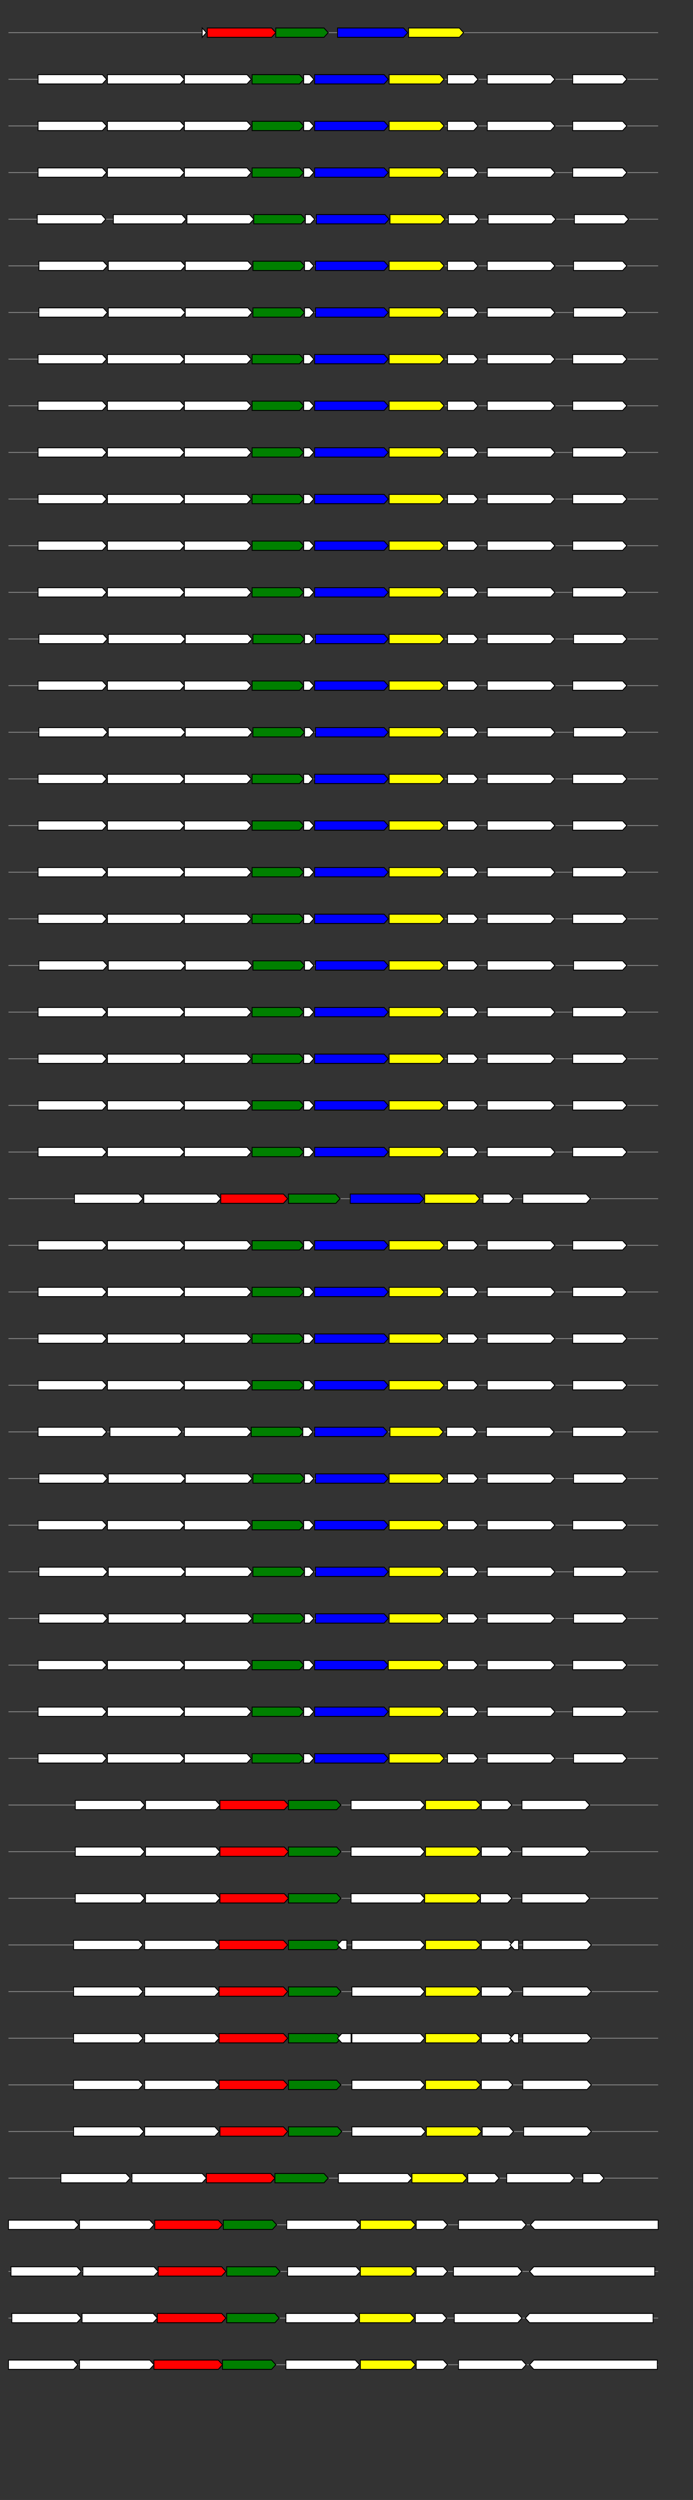 <svg xmlns="http://www.w3.org/2000/svg" height="2770" width="768.0" version="1.1" y="0" x="0" preserveAspectRatio="none" xmlns:xlink="http://www.w3.org/1999/xlink" viewBox="0 0 819.2 2680"  >
<rect x="0" y="0" width="819.2" height="2680" fill="#333333" stroke="none"/>
<g  >
<line y1="35" x2="778.0" style="stroke:grey; stroke-width:1; " x1="10" y2="35"  />
</g>
<g id="all_10_0_0"  >
<polygon style="stroke:black; stroke-width:1; fill:#FFFFFF; " points="239,40 239,40 244,35 239,30 239,30 239,40 "  />
</g>
<g id="all_10_0_1"  >
<polygon style="stroke:black; stroke-width:1; fill:red; " points="245,40 321,40 326,35 321,30 245,30 245,40 "  />
</g>
<g id="all_10_0_2"  >
<polygon style="stroke:black; stroke-width:1; fill:green; " points="326,40 383,40 388,35 383,30 326,30 326,40 "  />
</g>
<g id="all_10_0_3"  >
<polygon style="stroke:black; stroke-width:1; fill:blue; " points="399,40 477,40 482,35 477,30 399,30 399,40 "  />
</g>
<g id="all_10_0_4"  >
<polygon style="stroke:black; stroke-width:1; fill:yellow; " points="483,40 543,40 548,35 543,30 483,30 483,40 "  />
</g>
<g  >
<line y1="85" x2="778.0" style="stroke:grey; stroke-width:1; " x1="10" y2="85"  />
</g>
<g id="all_10_451_0"  >
<polygon style="stroke:black; stroke-width:1; fill:#FFFFFF; " points="45,90 121,90 126,85 121,80 45,80 45,90 "  />
</g>
<g id="all_10_451_1"  >
<polygon style="stroke:black; stroke-width:1; fill:#FFFFFF; " points="127,90 213,90 218,85 213,80 127,80 127,90 "  />
</g>
<g id="all_10_451_2"  >
<polygon style="stroke:black; stroke-width:1; fill:#FFFFFF; " points="218,90 292,90 297,85 292,80 218,80 218,90 "  />
</g>
<g id="all_10_451_3"  >
<polygon style="stroke:black; stroke-width:1; fill:green; " points="298,90 354,90 359,85 354,80 298,80 298,90 "  />
</g>
<g id="all_10_451_4"  >
<polygon style="stroke:black; stroke-width:1; fill:#FFFFFF; " points="359,90 366,90 371,85 366,80 359,80 359,90 "  />
</g>
<g id="all_10_451_5"  >
<polygon style="stroke:black; stroke-width:1; fill:blue; " points="372,90 454,90 459,85 454,80 372,80 372,90 "  />
</g>
<g id="all_10_451_6"  >
<polygon style="stroke:black; stroke-width:1; fill:yellow; " points="460,90 520,90 525,85 520,80 460,80 460,90 "  />
</g>
<g id="all_10_451_7"  >
<polygon style="stroke:black; stroke-width:1; fill:#FFFFFF; " points="529,90 560,90 565,85 560,80 529,80 529,90 "  />
</g>
<g id="all_10_451_8"  >
<polygon style="stroke:black; stroke-width:1; fill:#FFFFFF; " points="576,90 651,90 656,85 651,80 576,80 576,90 "  />
</g>
<g id="all_10_451_9"  >
<polygon style="stroke:black; stroke-width:1; fill:#FFFFFF; " points="677,90 736,90 741,85 736,80 677,80 677,90 "  />
</g>
<g  >
<line y1="135" x2="778.0" style="stroke:grey; stroke-width:1; " x1="10" y2="135"  />
</g>
<g id="all_10_452_0"  >
<polygon style="stroke:black; stroke-width:1; fill:#FFFFFF; " points="45,140 121,140 126,135 121,130 45,130 45,140 "  />
</g>
<g id="all_10_452_1"  >
<polygon style="stroke:black; stroke-width:1; fill:#FFFFFF; " points="127,140 213,140 218,135 213,130 127,130 127,140 "  />
</g>
<g id="all_10_452_2"  >
<polygon style="stroke:black; stroke-width:1; fill:#FFFFFF; " points="218,140 292,140 297,135 292,130 218,130 218,140 "  />
</g>
<g id="all_10_452_3"  >
<polygon style="stroke:black; stroke-width:1; fill:green; " points="298,140 354,140 359,135 354,130 298,130 298,140 "  />
</g>
<g id="all_10_452_4"  >
<polygon style="stroke:black; stroke-width:1; fill:#FFFFFF; " points="359,140 366,140 371,135 366,130 359,130 359,140 "  />
</g>
<g id="all_10_452_5"  >
<polygon style="stroke:black; stroke-width:1; fill:blue; " points="372,140 454,140 459,135 454,130 372,130 372,140 "  />
</g>
<g id="all_10_452_6"  >
<polygon style="stroke:black; stroke-width:1; fill:yellow; " points="460,140 520,140 525,135 520,130 460,130 460,140 "  />
</g>
<g id="all_10_452_7"  >
<polygon style="stroke:black; stroke-width:1; fill:#FFFFFF; " points="529,140 560,140 565,135 560,130 529,130 529,140 "  />
</g>
<g id="all_10_452_8"  >
<polygon style="stroke:black; stroke-width:1; fill:#FFFFFF; " points="576,140 651,140 656,135 651,130 576,130 576,140 "  />
</g>
<g id="all_10_452_9"  >
<polygon style="stroke:black; stroke-width:1; fill:#FFFFFF; " points="677,140 736,140 741,135 736,130 677,130 677,140 "  />
</g>
<g  >
<line y1="185" x2="778.0" style="stroke:grey; stroke-width:1; " x1="10" y2="185"  />
</g>
<g id="all_10_453_0"  >
<polygon style="stroke:black; stroke-width:1; fill:#FFFFFF; " points="45,190 121,190 126,185 121,180 45,180 45,190 "  />
</g>
<g id="all_10_453_1"  >
<polygon style="stroke:black; stroke-width:1; fill:#FFFFFF; " points="127,190 213,190 218,185 213,180 127,180 127,190 "  />
</g>
<g id="all_10_453_2"  >
<polygon style="stroke:black; stroke-width:1; fill:#FFFFFF; " points="218,190 292,190 297,185 292,180 218,180 218,190 "  />
</g>
<g id="all_10_453_3"  >
<polygon style="stroke:black; stroke-width:1; fill:green; " points="298,190 354,190 359,185 354,180 298,180 298,190 "  />
</g>
<g id="all_10_453_4"  >
<polygon style="stroke:black; stroke-width:1; fill:#FFFFFF; " points="359,190 366,190 371,185 366,180 359,180 359,190 "  />
</g>
<g id="all_10_453_5"  >
<polygon style="stroke:black; stroke-width:1; fill:blue; " points="372,190 454,190 459,185 454,180 372,180 372,190 "  />
</g>
<g id="all_10_453_6"  >
<polygon style="stroke:black; stroke-width:1; fill:yellow; " points="460,190 520,190 525,185 520,180 460,180 460,190 "  />
</g>
<g id="all_10_453_7"  >
<polygon style="stroke:black; stroke-width:1; fill:#FFFFFF; " points="529,190 560,190 565,185 560,180 529,180 529,190 "  />
</g>
<g id="all_10_453_8"  >
<polygon style="stroke:black; stroke-width:1; fill:#FFFFFF; " points="576,190 651,190 656,185 651,180 576,180 576,190 "  />
</g>
<g id="all_10_453_9"  >
<polygon style="stroke:black; stroke-width:1; fill:#FFFFFF; " points="677,190 736,190 741,185 736,180 677,180 677,190 "  />
</g>
<g  >
<line y1="235" x2="778.0" style="stroke:grey; stroke-width:1; " x1="10" y2="235"  />
</g>
<g id="all_10_454_0"  >
<polygon style="stroke:black; stroke-width:1; fill:#FFFFFF; " points="44,240 120,240 125,235 120,230 44,230 44,240 "  />
</g>
<g id="all_10_454_1"  >
<polygon style="stroke:black; stroke-width:1; fill:#FFFFFF; " points="134,240 215,240 220,235 215,230 134,230 134,240 "  />
</g>
<g id="all_10_454_2"  >
<polygon style="stroke:black; stroke-width:1; fill:#FFFFFF; " points="221,240 295,240 300,235 295,230 221,230 221,240 "  />
</g>
<g id="all_10_454_3"  >
<polygon style="stroke:black; stroke-width:1; fill:green; " points="300,240 356,240 361,235 356,230 300,230 300,240 "  />
</g>
<g id="all_10_454_4"  >
<polygon style="stroke:black; stroke-width:1; fill:#FFFFFF; " points="361,240 367,240 372,235 367,230 361,230 361,240 "  />
</g>
<g id="all_10_454_5"  >
<polygon style="stroke:black; stroke-width:1; fill:blue; " points="374,240 455,240 460,235 455,230 374,230 374,240 "  />
</g>
<g id="all_10_454_6"  >
<polygon style="stroke:black; stroke-width:1; fill:yellow; " points="461,240 521,240 526,235 521,230 461,230 461,240 "  />
</g>
<g id="all_10_454_7"  >
<polygon style="stroke:black; stroke-width:1; fill:#FFFFFF; " points="530,240 561,240 566,235 561,230 530,230 530,240 "  />
</g>
<g id="all_10_454_8"  >
<polygon style="stroke:black; stroke-width:1; fill:#FFFFFF; " points="577,240 652,240 657,235 652,230 577,230 577,240 "  />
</g>
<g id="all_10_454_9"  >
<polygon style="stroke:black; stroke-width:1; fill:#FFFFFF; " points="679,240 738,240 743,235 738,230 679,230 679,240 "  />
</g>
<g  >
<line y1="285" x2="778.0" style="stroke:grey; stroke-width:1; " x1="10" y2="285"  />
</g>
<g id="all_10_455_0"  >
<polygon style="stroke:black; stroke-width:1; fill:#FFFFFF; " points="46,290 122,290 127,285 122,280 46,280 46,290 "  />
</g>
<g id="all_10_455_1"  >
<polygon style="stroke:black; stroke-width:1; fill:#FFFFFF; " points="128,290 214,290 219,285 214,280 128,280 128,290 "  />
</g>
<g id="all_10_455_2"  >
<polygon style="stroke:black; stroke-width:1; fill:#FFFFFF; " points="219,290 293,290 298,285 293,280 219,280 219,290 "  />
</g>
<g id="all_10_455_3"  >
<polygon style="stroke:black; stroke-width:1; fill:green; " points="299,290 355,290 360,285 355,280 299,280 299,290 "  />
</g>
<g id="all_10_455_4"  >
<polygon style="stroke:black; stroke-width:1; fill:#FFFFFF; " points="360,290 366,290 371,285 366,280 360,280 360,290 "  />
</g>
<g id="all_10_455_5"  >
<polygon style="stroke:black; stroke-width:1; fill:blue; " points="373,290 454,290 459,285 454,280 373,280 373,290 "  />
</g>
<g id="all_10_455_6"  >
<polygon style="stroke:black; stroke-width:1; fill:yellow; " points="460,290 520,290 525,285 520,280 460,280 460,290 "  />
</g>
<g id="all_10_455_7"  >
<polygon style="stroke:black; stroke-width:1; fill:#FFFFFF; " points="529,290 560,290 565,285 560,280 529,280 529,290 "  />
</g>
<g id="all_10_455_8"  >
<polygon style="stroke:black; stroke-width:1; fill:#FFFFFF; " points="576,290 651,290 656,285 651,280 576,280 576,290 "  />
</g>
<g id="all_10_455_9"  >
<polygon style="stroke:black; stroke-width:1; fill:#FFFFFF; " points="678,290 736,290 741,285 736,280 678,280 678,290 "  />
</g>
<g  >
<line y1="335" x2="778.0" style="stroke:grey; stroke-width:1; " x1="10" y2="335"  />
</g>
<g id="all_10_456_0"  >
<polygon style="stroke:black; stroke-width:1; fill:#FFFFFF; " points="46,340 122,340 127,335 122,330 46,330 46,340 "  />
</g>
<g id="all_10_456_1"  >
<polygon style="stroke:black; stroke-width:1; fill:#FFFFFF; " points="128,340 214,340 219,335 214,330 128,330 128,340 "  />
</g>
<g id="all_10_456_2"  >
<polygon style="stroke:black; stroke-width:1; fill:#FFFFFF; " points="219,340 293,340 298,335 293,330 219,330 219,340 "  />
</g>
<g id="all_10_456_3"  >
<polygon style="stroke:black; stroke-width:1; fill:green; " points="299,340 355,340 360,335 355,330 299,330 299,340 "  />
</g>
<g id="all_10_456_4"  >
<polygon style="stroke:black; stroke-width:1; fill:#FFFFFF; " points="360,340 366,340 371,335 366,330 360,330 360,340 "  />
</g>
<g id="all_10_456_5"  >
<polygon style="stroke:black; stroke-width:1; fill:blue; " points="373,340 454,340 459,335 454,330 373,330 373,340 "  />
</g>
<g id="all_10_456_6"  >
<polygon style="stroke:black; stroke-width:1; fill:yellow; " points="460,340 520,340 525,335 520,330 460,330 460,340 "  />
</g>
<g id="all_10_456_7"  >
<polygon style="stroke:black; stroke-width:1; fill:#FFFFFF; " points="529,340 560,340 565,335 560,330 529,330 529,340 "  />
</g>
<g id="all_10_456_8"  >
<polygon style="stroke:black; stroke-width:1; fill:#FFFFFF; " points="576,340 651,340 656,335 651,330 576,330 576,340 "  />
</g>
<g id="all_10_456_9"  >
<polygon style="stroke:black; stroke-width:1; fill:#FFFFFF; " points="678,340 736,340 741,335 736,330 678,330 678,340 "  />
</g>
<g  >
<line y1="385" x2="778.0" style="stroke:grey; stroke-width:1; " x1="10" y2="385"  />
</g>
<g id="all_10_457_0"  >
<polygon style="stroke:black; stroke-width:1; fill:#FFFFFF; " points="45,390 121,390 126,385 121,380 45,380 45,390 "  />
</g>
<g id="all_10_457_1"  >
<polygon style="stroke:black; stroke-width:1; fill:#FFFFFF; " points="127,390 213,390 218,385 213,380 127,380 127,390 "  />
</g>
<g id="all_10_457_2"  >
<polygon style="stroke:black; stroke-width:1; fill:#FFFFFF; " points="218,390 292,390 297,385 292,380 218,380 218,390 "  />
</g>
<g id="all_10_457_3"  >
<polygon style="stroke:black; stroke-width:1; fill:green; " points="298,390 354,390 359,385 354,380 298,380 298,390 "  />
</g>
<g id="all_10_457_4"  >
<polygon style="stroke:black; stroke-width:1; fill:#FFFFFF; " points="359,390 366,390 371,385 366,380 359,380 359,390 "  />
</g>
<g id="all_10_457_5"  >
<polygon style="stroke:black; stroke-width:1; fill:blue; " points="372,390 454,390 459,385 454,380 372,380 372,390 "  />
</g>
<g id="all_10_457_6"  >
<polygon style="stroke:black; stroke-width:1; fill:yellow; " points="460,390 520,390 525,385 520,380 460,380 460,390 "  />
</g>
<g id="all_10_457_7"  >
<polygon style="stroke:black; stroke-width:1; fill:#FFFFFF; " points="529,390 560,390 565,385 560,380 529,380 529,390 "  />
</g>
<g id="all_10_457_8"  >
<polygon style="stroke:black; stroke-width:1; fill:#FFFFFF; " points="576,390 651,390 656,385 651,380 576,380 576,390 "  />
</g>
<g id="all_10_457_9"  >
<polygon style="stroke:black; stroke-width:1; fill:#FFFFFF; " points="677,390 736,390 741,385 736,380 677,380 677,390 "  />
</g>
<g  >
<line y1="435" x2="778.0" style="stroke:grey; stroke-width:1; " x1="10" y2="435"  />
</g>
<g id="all_10_458_0"  >
<polygon style="stroke:black; stroke-width:1; fill:#FFFFFF; " points="45,440 121,440 126,435 121,430 45,430 45,440 "  />
</g>
<g id="all_10_458_1"  >
<polygon style="stroke:black; stroke-width:1; fill:#FFFFFF; " points="127,440 213,440 218,435 213,430 127,430 127,440 "  />
</g>
<g id="all_10_458_2"  >
<polygon style="stroke:black; stroke-width:1; fill:#FFFFFF; " points="218,440 292,440 297,435 292,430 218,430 218,440 "  />
</g>
<g id="all_10_458_3"  >
<polygon style="stroke:black; stroke-width:1; fill:green; " points="298,440 354,440 359,435 354,430 298,430 298,440 "  />
</g>
<g id="all_10_458_4"  >
<polygon style="stroke:black; stroke-width:1; fill:#FFFFFF; " points="359,440 366,440 371,435 366,430 359,430 359,440 "  />
</g>
<g id="all_10_458_5"  >
<polygon style="stroke:black; stroke-width:1; fill:blue; " points="372,440 454,440 459,435 454,430 372,430 372,440 "  />
</g>
<g id="all_10_458_6"  >
<polygon style="stroke:black; stroke-width:1; fill:yellow; " points="460,440 520,440 525,435 520,430 460,430 460,440 "  />
</g>
<g id="all_10_458_7"  >
<polygon style="stroke:black; stroke-width:1; fill:#FFFFFF; " points="529,440 560,440 565,435 560,430 529,430 529,440 "  />
</g>
<g id="all_10_458_8"  >
<polygon style="stroke:black; stroke-width:1; fill:#FFFFFF; " points="576,440 651,440 656,435 651,430 576,430 576,440 "  />
</g>
<g id="all_10_458_9"  >
<polygon style="stroke:black; stroke-width:1; fill:#FFFFFF; " points="677,440 736,440 741,435 736,430 677,430 677,440 "  />
</g>
<g  >
<line y1="485" x2="778.0" style="stroke:grey; stroke-width:1; " x1="10" y2="485"  />
</g>
<g id="all_10_459_0"  >
<polygon style="stroke:black; stroke-width:1; fill:#FFFFFF; " points="45,490 121,490 126,485 121,480 45,480 45,490 "  />
</g>
<g id="all_10_459_1"  >
<polygon style="stroke:black; stroke-width:1; fill:#FFFFFF; " points="127,490 213,490 218,485 213,480 127,480 127,490 "  />
</g>
<g id="all_10_459_2"  >
<polygon style="stroke:black; stroke-width:1; fill:#FFFFFF; " points="218,490 292,490 297,485 292,480 218,480 218,490 "  />
</g>
<g id="all_10_459_3"  >
<polygon style="stroke:black; stroke-width:1; fill:green; " points="298,490 354,490 359,485 354,480 298,480 298,490 "  />
</g>
<g id="all_10_459_4"  >
<polygon style="stroke:black; stroke-width:1; fill:#FFFFFF; " points="359,490 366,490 371,485 366,480 359,480 359,490 "  />
</g>
<g id="all_10_459_5"  >
<polygon style="stroke:black; stroke-width:1; fill:blue; " points="372,490 454,490 459,485 454,480 372,480 372,490 "  />
</g>
<g id="all_10_459_6"  >
<polygon style="stroke:black; stroke-width:1; fill:yellow; " points="460,490 520,490 525,485 520,480 460,480 460,490 "  />
</g>
<g id="all_10_459_7"  >
<polygon style="stroke:black; stroke-width:1; fill:#FFFFFF; " points="529,490 560,490 565,485 560,480 529,480 529,490 "  />
</g>
<g id="all_10_459_8"  >
<polygon style="stroke:black; stroke-width:1; fill:#FFFFFF; " points="576,490 651,490 656,485 651,480 576,480 576,490 "  />
</g>
<g id="all_10_459_9"  >
<polygon style="stroke:black; stroke-width:1; fill:#FFFFFF; " points="677,490 736,490 741,485 736,480 677,480 677,490 "  />
</g>
<g  >
<line y1="535" x2="778.0" style="stroke:grey; stroke-width:1; " x1="10" y2="535"  />
</g>
<g id="all_10_460_0"  >
<polygon style="stroke:black; stroke-width:1; fill:#FFFFFF; " points="45,540 121,540 126,535 121,530 45,530 45,540 "  />
</g>
<g id="all_10_460_1"  >
<polygon style="stroke:black; stroke-width:1; fill:#FFFFFF; " points="127,540 213,540 218,535 213,530 127,530 127,540 "  />
</g>
<g id="all_10_460_2"  >
<polygon style="stroke:black; stroke-width:1; fill:#FFFFFF; " points="218,540 292,540 297,535 292,530 218,530 218,540 "  />
</g>
<g id="all_10_460_3"  >
<polygon style="stroke:black; stroke-width:1; fill:green; " points="298,540 354,540 359,535 354,530 298,530 298,540 "  />
</g>
<g id="all_10_460_4"  >
<polygon style="stroke:black; stroke-width:1; fill:#FFFFFF; " points="359,540 366,540 371,535 366,530 359,530 359,540 "  />
</g>
<g id="all_10_460_5"  >
<polygon style="stroke:black; stroke-width:1; fill:blue; " points="372,540 454,540 459,535 454,530 372,530 372,540 "  />
</g>
<g id="all_10_460_6"  >
<polygon style="stroke:black; stroke-width:1; fill:yellow; " points="460,540 520,540 525,535 520,530 460,530 460,540 "  />
</g>
<g id="all_10_460_7"  >
<polygon style="stroke:black; stroke-width:1; fill:#FFFFFF; " points="529,540 560,540 565,535 560,530 529,530 529,540 "  />
</g>
<g id="all_10_460_8"  >
<polygon style="stroke:black; stroke-width:1; fill:#FFFFFF; " points="576,540 651,540 656,535 651,530 576,530 576,540 "  />
</g>
<g id="all_10_460_9"  >
<polygon style="stroke:black; stroke-width:1; fill:#FFFFFF; " points="677,540 736,540 741,535 736,530 677,530 677,540 "  />
</g>
<g  >
<line y1="585" x2="778.0" style="stroke:grey; stroke-width:1; " x1="10" y2="585"  />
</g>
<g id="all_10_461_0"  >
<polygon style="stroke:black; stroke-width:1; fill:#FFFFFF; " points="45,590 121,590 126,585 121,580 45,580 45,590 "  />
</g>
<g id="all_10_461_1"  >
<polygon style="stroke:black; stroke-width:1; fill:#FFFFFF; " points="127,590 213,590 218,585 213,580 127,580 127,590 "  />
</g>
<g id="all_10_461_2"  >
<polygon style="stroke:black; stroke-width:1; fill:#FFFFFF; " points="218,590 292,590 297,585 292,580 218,580 218,590 "  />
</g>
<g id="all_10_461_3"  >
<polygon style="stroke:black; stroke-width:1; fill:green; " points="298,590 354,590 359,585 354,580 298,580 298,590 "  />
</g>
<g id="all_10_461_4"  >
<polygon style="stroke:black; stroke-width:1; fill:#FFFFFF; " points="359,590 366,590 371,585 366,580 359,580 359,590 "  />
</g>
<g id="all_10_461_5"  >
<polygon style="stroke:black; stroke-width:1; fill:blue; " points="372,590 454,590 459,585 454,580 372,580 372,590 "  />
</g>
<g id="all_10_461_6"  >
<polygon style="stroke:black; stroke-width:1; fill:yellow; " points="460,590 520,590 525,585 520,580 460,580 460,590 "  />
</g>
<g id="all_10_461_7"  >
<polygon style="stroke:black; stroke-width:1; fill:#FFFFFF; " points="529,590 560,590 565,585 560,580 529,580 529,590 "  />
</g>
<g id="all_10_461_8"  >
<polygon style="stroke:black; stroke-width:1; fill:#FFFFFF; " points="576,590 651,590 656,585 651,580 576,580 576,590 "  />
</g>
<g id="all_10_461_9"  >
<polygon style="stroke:black; stroke-width:1; fill:#FFFFFF; " points="677,590 736,590 741,585 736,580 677,580 677,590 "  />
</g>
<g  >
<line y1="635" x2="778.0" style="stroke:grey; stroke-width:1; " x1="10" y2="635"  />
</g>
<g id="all_10_462_0"  >
<polygon style="stroke:black; stroke-width:1; fill:#FFFFFF; " points="45,640 121,640 126,635 121,630 45,630 45,640 "  />
</g>
<g id="all_10_462_1"  >
<polygon style="stroke:black; stroke-width:1; fill:#FFFFFF; " points="127,640 213,640 218,635 213,630 127,630 127,640 "  />
</g>
<g id="all_10_462_2"  >
<polygon style="stroke:black; stroke-width:1; fill:#FFFFFF; " points="218,640 292,640 297,635 292,630 218,630 218,640 "  />
</g>
<g id="all_10_462_3"  >
<polygon style="stroke:black; stroke-width:1; fill:green; " points="298,640 354,640 359,635 354,630 298,630 298,640 "  />
</g>
<g id="all_10_462_4"  >
<polygon style="stroke:black; stroke-width:1; fill:#FFFFFF; " points="359,640 366,640 371,635 366,630 359,630 359,640 "  />
</g>
<g id="all_10_462_5"  >
<polygon style="stroke:black; stroke-width:1; fill:blue; " points="372,640 454,640 459,635 454,630 372,630 372,640 "  />
</g>
<g id="all_10_462_6"  >
<polygon style="stroke:black; stroke-width:1; fill:yellow; " points="460,640 520,640 525,635 520,630 460,630 460,640 "  />
</g>
<g id="all_10_462_7"  >
<polygon style="stroke:black; stroke-width:1; fill:#FFFFFF; " points="529,640 560,640 565,635 560,630 529,630 529,640 "  />
</g>
<g id="all_10_462_8"  >
<polygon style="stroke:black; stroke-width:1; fill:#FFFFFF; " points="576,640 651,640 656,635 651,630 576,630 576,640 "  />
</g>
<g id="all_10_462_9"  >
<polygon style="stroke:black; stroke-width:1; fill:#FFFFFF; " points="677,640 736,640 741,635 736,630 677,630 677,640 "  />
</g>
<g  >
<line y1="685" x2="778.0" style="stroke:grey; stroke-width:1; " x1="10" y2="685"  />
</g>
<g id="all_10_463_0"  >
<polygon style="stroke:black; stroke-width:1; fill:#FFFFFF; " points="46,690 122,690 127,685 122,680 46,680 46,690 "  />
</g>
<g id="all_10_463_1"  >
<polygon style="stroke:black; stroke-width:1; fill:#FFFFFF; " points="128,690 214,690 219,685 214,680 128,680 128,690 "  />
</g>
<g id="all_10_463_2"  >
<polygon style="stroke:black; stroke-width:1; fill:#FFFFFF; " points="219,690 293,690 298,685 293,680 219,680 219,690 "  />
</g>
<g id="all_10_463_3"  >
<polygon style="stroke:black; stroke-width:1; fill:green; " points="299,690 355,690 360,685 355,680 299,680 299,690 "  />
</g>
<g id="all_10_463_4"  >
<polygon style="stroke:black; stroke-width:1; fill:#FFFFFF; " points="360,690 366,690 371,685 366,680 360,680 360,690 "  />
</g>
<g id="all_10_463_5"  >
<polygon style="stroke:black; stroke-width:1; fill:blue; " points="373,690 454,690 459,685 454,680 373,680 373,690 "  />
</g>
<g id="all_10_463_6"  >
<polygon style="stroke:black; stroke-width:1; fill:yellow; " points="460,690 520,690 525,685 520,680 460,680 460,690 "  />
</g>
<g id="all_10_463_7"  >
<polygon style="stroke:black; stroke-width:1; fill:#FFFFFF; " points="529,690 560,690 565,685 560,680 529,680 529,690 "  />
</g>
<g id="all_10_463_8"  >
<polygon style="stroke:black; stroke-width:1; fill:#FFFFFF; " points="576,690 651,690 656,685 651,680 576,680 576,690 "  />
</g>
<g id="all_10_463_9"  >
<polygon style="stroke:black; stroke-width:1; fill:#FFFFFF; " points="678,690 736,690 741,685 736,680 678,680 678,690 "  />
</g>
<g  >
<line y1="735" x2="778.0" style="stroke:grey; stroke-width:1; " x1="10" y2="735"  />
</g>
<g id="all_10_464_0"  >
<polygon style="stroke:black; stroke-width:1; fill:#FFFFFF; " points="45,740 121,740 126,735 121,730 45,730 45,740 "  />
</g>
<g id="all_10_464_1"  >
<polygon style="stroke:black; stroke-width:1; fill:#FFFFFF; " points="127,740 213,740 218,735 213,730 127,730 127,740 "  />
</g>
<g id="all_10_464_2"  >
<polygon style="stroke:black; stroke-width:1; fill:#FFFFFF; " points="218,740 292,740 297,735 292,730 218,730 218,740 "  />
</g>
<g id="all_10_464_3"  >
<polygon style="stroke:black; stroke-width:1; fill:green; " points="298,740 354,740 359,735 354,730 298,730 298,740 "  />
</g>
<g id="all_10_464_4"  >
<polygon style="stroke:black; stroke-width:1; fill:#FFFFFF; " points="359,740 366,740 371,735 366,730 359,730 359,740 "  />
</g>
<g id="all_10_464_5"  >
<polygon style="stroke:black; stroke-width:1; fill:blue; " points="372,740 454,740 459,735 454,730 372,730 372,740 "  />
</g>
<g id="all_10_464_6"  >
<polygon style="stroke:black; stroke-width:1; fill:yellow; " points="460,740 520,740 525,735 520,730 460,730 460,740 "  />
</g>
<g id="all_10_464_7"  >
<polygon style="stroke:black; stroke-width:1; fill:#FFFFFF; " points="529,740 560,740 565,735 560,730 529,730 529,740 "  />
</g>
<g id="all_10_464_8"  >
<polygon style="stroke:black; stroke-width:1; fill:#FFFFFF; " points="576,740 651,740 656,735 651,730 576,730 576,740 "  />
</g>
<g id="all_10_464_9"  >
<polygon style="stroke:black; stroke-width:1; fill:#FFFFFF; " points="677,740 736,740 741,735 736,730 677,730 677,740 "  />
</g>
<g  >
<line y1="785" x2="778.0" style="stroke:grey; stroke-width:1; " x1="10" y2="785"  />
</g>
<g id="all_10_465_0"  >
<polygon style="stroke:black; stroke-width:1; fill:#FFFFFF; " points="46,790 122,790 127,785 122,780 46,780 46,790 "  />
</g>
<g id="all_10_465_1"  >
<polygon style="stroke:black; stroke-width:1; fill:#FFFFFF; " points="128,790 214,790 219,785 214,780 128,780 128,790 "  />
</g>
<g id="all_10_465_2"  >
<polygon style="stroke:black; stroke-width:1; fill:#FFFFFF; " points="219,790 293,790 298,785 293,780 219,780 219,790 "  />
</g>
<g id="all_10_465_3"  >
<polygon style="stroke:black; stroke-width:1; fill:green; " points="299,790 355,790 360,785 355,780 299,780 299,790 "  />
</g>
<g id="all_10_465_4"  >
<polygon style="stroke:black; stroke-width:1; fill:#FFFFFF; " points="360,790 366,790 371,785 366,780 360,780 360,790 "  />
</g>
<g id="all_10_465_5"  >
<polygon style="stroke:black; stroke-width:1; fill:blue; " points="373,790 454,790 459,785 454,780 373,780 373,790 "  />
</g>
<g id="all_10_465_6"  >
<polygon style="stroke:black; stroke-width:1; fill:yellow; " points="460,790 520,790 525,785 520,780 460,780 460,790 "  />
</g>
<g id="all_10_465_7"  >
<polygon style="stroke:black; stroke-width:1; fill:#FFFFFF; " points="529,790 560,790 565,785 560,780 529,780 529,790 "  />
</g>
<g id="all_10_465_8"  >
<polygon style="stroke:black; stroke-width:1; fill:#FFFFFF; " points="576,790 651,790 656,785 651,780 576,780 576,790 "  />
</g>
<g id="all_10_465_9"  >
<polygon style="stroke:black; stroke-width:1; fill:#FFFFFF; " points="678,790 736,790 741,785 736,780 678,780 678,790 "  />
</g>
<g  >
<line y1="835" x2="778.0" style="stroke:grey; stroke-width:1; " x1="10" y2="835"  />
</g>
<g id="all_10_466_0"  >
<polygon style="stroke:black; stroke-width:1; fill:#FFFFFF; " points="45,840 121,840 126,835 121,830 45,830 45,840 "  />
</g>
<g id="all_10_466_1"  >
<polygon style="stroke:black; stroke-width:1; fill:#FFFFFF; " points="127,840 213,840 218,835 213,830 127,830 127,840 "  />
</g>
<g id="all_10_466_2"  >
<polygon style="stroke:black; stroke-width:1; fill:#FFFFFF; " points="218,840 292,840 297,835 292,830 218,830 218,840 "  />
</g>
<g id="all_10_466_3"  >
<polygon style="stroke:black; stroke-width:1; fill:green; " points="298,840 354,840 359,835 354,830 298,830 298,840 "  />
</g>
<g id="all_10_466_4"  >
<polygon style="stroke:black; stroke-width:1; fill:#FFFFFF; " points="359,840 365,840 370,835 365,830 359,830 359,840 "  />
</g>
<g id="all_10_466_5"  >
<polygon style="stroke:black; stroke-width:1; fill:blue; " points="372,840 454,840 459,835 454,830 372,830 372,840 "  />
</g>
<g id="all_10_466_6"  >
<polygon style="stroke:black; stroke-width:1; fill:yellow; " points="460,840 520,840 525,835 520,830 460,830 460,840 "  />
</g>
<g id="all_10_466_7"  >
<polygon style="stroke:black; stroke-width:1; fill:#FFFFFF; " points="529,840 560,840 565,835 560,830 529,830 529,840 "  />
</g>
<g id="all_10_466_8"  >
<polygon style="stroke:black; stroke-width:1; fill:#FFFFFF; " points="576,840 651,840 656,835 651,830 576,830 576,840 "  />
</g>
<g id="all_10_466_9"  >
<polygon style="stroke:black; stroke-width:1; fill:#FFFFFF; " points="677,840 736,840 741,835 736,830 677,830 677,840 "  />
</g>
<g  >
<line y1="885" x2="778.0" style="stroke:grey; stroke-width:1; " x1="10" y2="885"  />
</g>
<g id="all_10_467_0"  >
<polygon style="stroke:black; stroke-width:1; fill:#FFFFFF; " points="45,890 121,890 126,885 121,880 45,880 45,890 "  />
</g>
<g id="all_10_467_1"  >
<polygon style="stroke:black; stroke-width:1; fill:#FFFFFF; " points="127,890 213,890 218,885 213,880 127,880 127,890 "  />
</g>
<g id="all_10_467_2"  >
<polygon style="stroke:black; stroke-width:1; fill:#FFFFFF; " points="218,890 292,890 297,885 292,880 218,880 218,890 "  />
</g>
<g id="all_10_467_3"  >
<polygon style="stroke:black; stroke-width:1; fill:green; " points="298,890 354,890 359,885 354,880 298,880 298,890 "  />
</g>
<g id="all_10_467_4"  >
<polygon style="stroke:black; stroke-width:1; fill:#FFFFFF; " points="359,890 366,890 371,885 366,880 359,880 359,890 "  />
</g>
<g id="all_10_467_5"  >
<polygon style="stroke:black; stroke-width:1; fill:blue; " points="372,890 454,890 459,885 454,880 372,880 372,890 "  />
</g>
<g id="all_10_467_6"  >
<polygon style="stroke:black; stroke-width:1; fill:yellow; " points="460,890 520,890 525,885 520,880 460,880 460,890 "  />
</g>
<g id="all_10_467_7"  >
<polygon style="stroke:black; stroke-width:1; fill:#FFFFFF; " points="529,890 560,890 565,885 560,880 529,880 529,890 "  />
</g>
<g id="all_10_467_8"  >
<polygon style="stroke:black; stroke-width:1; fill:#FFFFFF; " points="576,890 651,890 656,885 651,880 576,880 576,890 "  />
</g>
<g id="all_10_467_9"  >
<polygon style="stroke:black; stroke-width:1; fill:#FFFFFF; " points="677,890 736,890 741,885 736,880 677,880 677,890 "  />
</g>
<g  >
<line y1="935" x2="778.0" style="stroke:grey; stroke-width:1; " x1="10" y2="935"  />
</g>
<g id="all_10_468_0"  >
<polygon style="stroke:black; stroke-width:1; fill:#FFFFFF; " points="45,940 121,940 126,935 121,930 45,930 45,940 "  />
</g>
<g id="all_10_468_1"  >
<polygon style="stroke:black; stroke-width:1; fill:#FFFFFF; " points="127,940 213,940 218,935 213,930 127,930 127,940 "  />
</g>
<g id="all_10_468_2"  >
<polygon style="stroke:black; stroke-width:1; fill:#FFFFFF; " points="218,940 292,940 297,935 292,930 218,930 218,940 "  />
</g>
<g id="all_10_468_3"  >
<polygon style="stroke:black; stroke-width:1; fill:green; " points="298,940 354,940 359,935 354,930 298,930 298,940 "  />
</g>
<g id="all_10_468_4"  >
<polygon style="stroke:black; stroke-width:1; fill:#FFFFFF; " points="359,940 366,940 371,935 366,930 359,930 359,940 "  />
</g>
<g id="all_10_468_5"  >
<polygon style="stroke:black; stroke-width:1; fill:blue; " points="372,940 454,940 459,935 454,930 372,930 372,940 "  />
</g>
<g id="all_10_468_6"  >
<polygon style="stroke:black; stroke-width:1; fill:yellow; " points="460,940 520,940 525,935 520,930 460,930 460,940 "  />
</g>
<g id="all_10_468_7"  >
<polygon style="stroke:black; stroke-width:1; fill:#FFFFFF; " points="529,940 560,940 565,935 560,930 529,930 529,940 "  />
</g>
<g id="all_10_468_8"  >
<polygon style="stroke:black; stroke-width:1; fill:#FFFFFF; " points="576,940 651,940 656,935 651,930 576,930 576,940 "  />
</g>
<g id="all_10_468_9"  >
<polygon style="stroke:black; stroke-width:1; fill:#FFFFFF; " points="677,940 736,940 741,935 736,930 677,930 677,940 "  />
</g>
<g  >
<line y1="985" x2="778.0" style="stroke:grey; stroke-width:1; " x1="10" y2="985"  />
</g>
<g id="all_10_469_0"  >
<polygon style="stroke:black; stroke-width:1; fill:#FFFFFF; " points="45,990 121,990 126,985 121,980 45,980 45,990 "  />
</g>
<g id="all_10_469_1"  >
<polygon style="stroke:black; stroke-width:1; fill:#FFFFFF; " points="127,990 213,990 218,985 213,980 127,980 127,990 "  />
</g>
<g id="all_10_469_2"  >
<polygon style="stroke:black; stroke-width:1; fill:#FFFFFF; " points="218,990 292,990 297,985 292,980 218,980 218,990 "  />
</g>
<g id="all_10_469_3"  >
<polygon style="stroke:black; stroke-width:1; fill:green; " points="298,990 354,990 359,985 354,980 298,980 298,990 "  />
</g>
<g id="all_10_469_4"  >
<polygon style="stroke:black; stroke-width:1; fill:#FFFFFF; " points="359,990 366,990 371,985 366,980 359,980 359,990 "  />
</g>
<g id="all_10_469_5"  >
<polygon style="stroke:black; stroke-width:1; fill:blue; " points="372,990 454,990 459,985 454,980 372,980 372,990 "  />
</g>
<g id="all_10_469_6"  >
<polygon style="stroke:black; stroke-width:1; fill:yellow; " points="460,990 520,990 525,985 520,980 460,980 460,990 "  />
</g>
<g id="all_10_469_7"  >
<polygon style="stroke:black; stroke-width:1; fill:#FFFFFF; " points="529,990 560,990 565,985 560,980 529,980 529,990 "  />
</g>
<g id="all_10_469_8"  >
<polygon style="stroke:black; stroke-width:1; fill:#FFFFFF; " points="576,990 651,990 656,985 651,980 576,980 576,990 "  />
</g>
<g id="all_10_469_9"  >
<polygon style="stroke:black; stroke-width:1; fill:#FFFFFF; " points="677,990 736,990 741,985 736,980 677,980 677,990 "  />
</g>
<g  >
<line y1="1035" x2="778.0" style="stroke:grey; stroke-width:1; " x1="10" y2="1035"  />
</g>
<g id="all_10_470_0"  >
<polygon style="stroke:black; stroke-width:1; fill:#FFFFFF; " points="46,1040 122,1040 127,1035 122,1030 46,1030 46,1040 "  />
</g>
<g id="all_10_470_1"  >
<polygon style="stroke:black; stroke-width:1; fill:#FFFFFF; " points="128,1040 214,1040 219,1035 214,1030 128,1030 128,1040 "  />
</g>
<g id="all_10_470_2"  >
<polygon style="stroke:black; stroke-width:1; fill:#FFFFFF; " points="219,1040 293,1040 298,1035 293,1030 219,1030 219,1040 "  />
</g>
<g id="all_10_470_3"  >
<polygon style="stroke:black; stroke-width:1; fill:green; " points="299,1040 355,1040 360,1035 355,1030 299,1030 299,1040 "  />
</g>
<g id="all_10_470_4"  >
<polygon style="stroke:black; stroke-width:1; fill:#FFFFFF; " points="360,1040 366,1040 371,1035 366,1030 360,1030 360,1040 "  />
</g>
<g id="all_10_470_5"  >
<polygon style="stroke:black; stroke-width:1; fill:blue; " points="373,1040 454,1040 459,1035 454,1030 373,1030 373,1040 "  />
</g>
<g id="all_10_470_6"  >
<polygon style="stroke:black; stroke-width:1; fill:yellow; " points="460,1040 520,1040 525,1035 520,1030 460,1030 460,1040 "  />
</g>
<g id="all_10_470_7"  >
<polygon style="stroke:black; stroke-width:1; fill:#FFFFFF; " points="529,1040 560,1040 565,1035 560,1030 529,1030 529,1040 "  />
</g>
<g id="all_10_470_8"  >
<polygon style="stroke:black; stroke-width:1; fill:#FFFFFF; " points="576,1040 651,1040 656,1035 651,1030 576,1030 576,1040 "  />
</g>
<g id="all_10_470_9"  >
<polygon style="stroke:black; stroke-width:1; fill:#FFFFFF; " points="678,1040 736,1040 741,1035 736,1030 678,1030 678,1040 "  />
</g>
<g  >
<line y1="1085" x2="778.0" style="stroke:grey; stroke-width:1; " x1="10" y2="1085"  />
</g>
<g id="all_10_471_0"  >
<polygon style="stroke:black; stroke-width:1; fill:#FFFFFF; " points="45,1090 121,1090 126,1085 121,1080 45,1080 45,1090 "  />
</g>
<g id="all_10_471_1"  >
<polygon style="stroke:black; stroke-width:1; fill:#FFFFFF; " points="127,1090 213,1090 218,1085 213,1080 127,1080 127,1090 "  />
</g>
<g id="all_10_471_2"  >
<polygon style="stroke:black; stroke-width:1; fill:#FFFFFF; " points="218,1090 292,1090 297,1085 292,1080 218,1080 218,1090 "  />
</g>
<g id="all_10_471_3"  >
<polygon style="stroke:black; stroke-width:1; fill:green; " points="298,1090 354,1090 359,1085 354,1080 298,1080 298,1090 "  />
</g>
<g id="all_10_471_4"  >
<polygon style="stroke:black; stroke-width:1; fill:#FFFFFF; " points="359,1090 366,1090 371,1085 366,1080 359,1080 359,1090 "  />
</g>
<g id="all_10_471_5"  >
<polygon style="stroke:black; stroke-width:1; fill:blue; " points="372,1090 454,1090 459,1085 454,1080 372,1080 372,1090 "  />
</g>
<g id="all_10_471_6"  >
<polygon style="stroke:black; stroke-width:1; fill:yellow; " points="460,1090 520,1090 525,1085 520,1080 460,1080 460,1090 "  />
</g>
<g id="all_10_471_7"  >
<polygon style="stroke:black; stroke-width:1; fill:#FFFFFF; " points="529,1090 560,1090 565,1085 560,1080 529,1080 529,1090 "  />
</g>
<g id="all_10_471_8"  >
<polygon style="stroke:black; stroke-width:1; fill:#FFFFFF; " points="576,1090 651,1090 656,1085 651,1080 576,1080 576,1090 "  />
</g>
<g id="all_10_471_9"  >
<polygon style="stroke:black; stroke-width:1; fill:#FFFFFF; " points="677,1090 736,1090 741,1085 736,1080 677,1080 677,1090 "  />
</g>
<g  >
<line y1="1135" x2="778.0" style="stroke:grey; stroke-width:1; " x1="10" y2="1135"  />
</g>
<g id="all_10_472_0"  >
<polygon style="stroke:black; stroke-width:1; fill:#FFFFFF; " points="45,1140 121,1140 126,1135 121,1130 45,1130 45,1140 "  />
</g>
<g id="all_10_472_1"  >
<polygon style="stroke:black; stroke-width:1; fill:#FFFFFF; " points="127,1140 213,1140 218,1135 213,1130 127,1130 127,1140 "  />
</g>
<g id="all_10_472_2"  >
<polygon style="stroke:black; stroke-width:1; fill:#FFFFFF; " points="218,1140 292,1140 297,1135 292,1130 218,1130 218,1140 "  />
</g>
<g id="all_10_472_3"  >
<polygon style="stroke:black; stroke-width:1; fill:green; " points="298,1140 354,1140 359,1135 354,1130 298,1130 298,1140 "  />
</g>
<g id="all_10_472_4"  >
<polygon style="stroke:black; stroke-width:1; fill:#FFFFFF; " points="359,1140 366,1140 371,1135 366,1130 359,1130 359,1140 "  />
</g>
<g id="all_10_472_5"  >
<polygon style="stroke:black; stroke-width:1; fill:blue; " points="372,1140 454,1140 459,1135 454,1130 372,1130 372,1140 "  />
</g>
<g id="all_10_472_6"  >
<polygon style="stroke:black; stroke-width:1; fill:yellow; " points="460,1140 520,1140 525,1135 520,1130 460,1130 460,1140 "  />
</g>
<g id="all_10_472_7"  >
<polygon style="stroke:black; stroke-width:1; fill:#FFFFFF; " points="529,1140 560,1140 565,1135 560,1130 529,1130 529,1140 "  />
</g>
<g id="all_10_472_8"  >
<polygon style="stroke:black; stroke-width:1; fill:#FFFFFF; " points="576,1140 651,1140 656,1135 651,1130 576,1130 576,1140 "  />
</g>
<g id="all_10_472_9"  >
<polygon style="stroke:black; stroke-width:1; fill:#FFFFFF; " points="677,1140 736,1140 741,1135 736,1130 677,1130 677,1140 "  />
</g>
<g  >
<line y1="1185" x2="778.0" style="stroke:grey; stroke-width:1; " x1="10" y2="1185"  />
</g>
<g id="all_10_473_0"  >
<polygon style="stroke:black; stroke-width:1; fill:#FFFFFF; " points="45,1190 121,1190 126,1185 121,1180 45,1180 45,1190 "  />
</g>
<g id="all_10_473_1"  >
<polygon style="stroke:black; stroke-width:1; fill:#FFFFFF; " points="127,1190 213,1190 218,1185 213,1180 127,1180 127,1190 "  />
</g>
<g id="all_10_473_2"  >
<polygon style="stroke:black; stroke-width:1; fill:#FFFFFF; " points="218,1190 292,1190 297,1185 292,1180 218,1180 218,1190 "  />
</g>
<g id="all_10_473_3"  >
<polygon style="stroke:black; stroke-width:1; fill:green; " points="298,1190 354,1190 359,1185 354,1180 298,1180 298,1190 "  />
</g>
<g id="all_10_473_4"  >
<polygon style="stroke:black; stroke-width:1; fill:#FFFFFF; " points="359,1190 366,1190 371,1185 366,1180 359,1180 359,1190 "  />
</g>
<g id="all_10_473_5"  >
<polygon style="stroke:black; stroke-width:1; fill:blue; " points="372,1190 454,1190 459,1185 454,1180 372,1180 372,1190 "  />
</g>
<g id="all_10_473_6"  >
<polygon style="stroke:black; stroke-width:1; fill:yellow; " points="460,1190 520,1190 525,1185 520,1180 460,1180 460,1190 "  />
</g>
<g id="all_10_473_7"  >
<polygon style="stroke:black; stroke-width:1; fill:#FFFFFF; " points="529,1190 560,1190 565,1185 560,1180 529,1180 529,1190 "  />
</g>
<g id="all_10_473_8"  >
<polygon style="stroke:black; stroke-width:1; fill:#FFFFFF; " points="576,1190 651,1190 656,1185 651,1180 576,1180 576,1190 "  />
</g>
<g id="all_10_473_9"  >
<polygon style="stroke:black; stroke-width:1; fill:#FFFFFF; " points="677,1190 736,1190 741,1185 736,1180 677,1180 677,1190 "  />
</g>
<g  >
<line y1="1235" x2="778.0" style="stroke:grey; stroke-width:1; " x1="10" y2="1235"  />
</g>
<g id="all_10_474_0"  >
<polygon style="stroke:black; stroke-width:1; fill:#FFFFFF; " points="45,1240 121,1240 126,1235 121,1230 45,1230 45,1240 "  />
</g>
<g id="all_10_474_1"  >
<polygon style="stroke:black; stroke-width:1; fill:#FFFFFF; " points="127,1240 213,1240 218,1235 213,1230 127,1230 127,1240 "  />
</g>
<g id="all_10_474_2"  >
<polygon style="stroke:black; stroke-width:1; fill:#FFFFFF; " points="218,1240 292,1240 297,1235 292,1230 218,1230 218,1240 "  />
</g>
<g id="all_10_474_3"  >
<polygon style="stroke:black; stroke-width:1; fill:green; " points="298,1240 354,1240 359,1235 354,1230 298,1230 298,1240 "  />
</g>
<g id="all_10_474_4"  >
<polygon style="stroke:black; stroke-width:1; fill:#FFFFFF; " points="359,1240 366,1240 371,1235 366,1230 359,1230 359,1240 "  />
</g>
<g id="all_10_474_5"  >
<polygon style="stroke:black; stroke-width:1; fill:blue; " points="372,1240 454,1240 459,1235 454,1230 372,1230 372,1240 "  />
</g>
<g id="all_10_474_6"  >
<polygon style="stroke:black; stroke-width:1; fill:yellow; " points="460,1240 520,1240 525,1235 520,1230 460,1230 460,1240 "  />
</g>
<g id="all_10_474_7"  >
<polygon style="stroke:black; stroke-width:1; fill:#FFFFFF; " points="529,1240 560,1240 565,1235 560,1230 529,1230 529,1240 "  />
</g>
<g id="all_10_474_8"  >
<polygon style="stroke:black; stroke-width:1; fill:#FFFFFF; " points="576,1240 651,1240 656,1235 651,1230 576,1230 576,1240 "  />
</g>
<g id="all_10_474_9"  >
<polygon style="stroke:black; stroke-width:1; fill:#FFFFFF; " points="677,1240 736,1240 741,1235 736,1230 677,1230 677,1240 "  />
</g>
<g  >
<line y1="1285" x2="778.0" style="stroke:grey; stroke-width:1; " x1="10" y2="1285"  />
</g>
<g id="all_10_475_0"  >
<polygon style="stroke:black; stroke-width:1; fill:#FFFFFF; " points="88,1290 164,1290 169,1285 164,1280 88,1280 88,1290 "  />
</g>
<g id="all_10_475_1"  >
<polygon style="stroke:black; stroke-width:1; fill:#FFFFFF; " points="170,1290 256,1290 261,1285 256,1280 170,1280 170,1290 "  />
</g>
<g id="all_10_475_2"  >
<polygon style="stroke:black; stroke-width:1; fill:red; " points="261,1290 335,1290 340,1285 335,1280 261,1280 261,1290 "  />
</g>
<g id="all_10_475_3"  >
<polygon style="stroke:black; stroke-width:1; fill:green; " points="341,1290 397,1290 402,1285 397,1280 341,1280 341,1290 "  />
</g>
<g id="all_10_475_4"  >
<polygon style="stroke:black; stroke-width:1; fill:blue; " points="414,1290 496,1290 501,1285 496,1280 414,1280 414,1290 "  />
</g>
<g id="all_10_475_5"  >
<polygon style="stroke:black; stroke-width:1; fill:yellow; " points="502,1290 562,1290 567,1285 562,1280 502,1280 502,1290 "  />
</g>
<g id="all_10_475_6"  >
<polygon style="stroke:black; stroke-width:1; fill:#FFFFFF; " points="571,1290 602,1290 607,1285 602,1280 571,1280 571,1290 "  />
</g>
<g id="all_10_475_7"  >
<polygon style="stroke:black; stroke-width:1; fill:#FFFFFF; " points="618,1290 693,1290 698,1285 693,1280 618,1280 618,1290 "  />
</g>
<g  >
<line y1="1335" x2="778.0" style="stroke:grey; stroke-width:1; " x1="10" y2="1335"  />
</g>
<g id="all_10_476_0"  >
<polygon style="stroke:black; stroke-width:1; fill:#FFFFFF; " points="45,1340 121,1340 126,1335 121,1330 45,1330 45,1340 "  />
</g>
<g id="all_10_476_1"  >
<polygon style="stroke:black; stroke-width:1; fill:#FFFFFF; " points="127,1340 213,1340 218,1335 213,1330 127,1330 127,1340 "  />
</g>
<g id="all_10_476_2"  >
<polygon style="stroke:black; stroke-width:1; fill:#FFFFFF; " points="218,1340 292,1340 297,1335 292,1330 218,1330 218,1340 "  />
</g>
<g id="all_10_476_3"  >
<polygon style="stroke:black; stroke-width:1; fill:green; " points="298,1340 354,1340 359,1335 354,1330 298,1330 298,1340 "  />
</g>
<g id="all_10_476_4"  >
<polygon style="stroke:black; stroke-width:1; fill:#FFFFFF; " points="359,1340 366,1340 371,1335 366,1330 359,1330 359,1340 "  />
</g>
<g id="all_10_476_5"  >
<polygon style="stroke:black; stroke-width:1; fill:blue; " points="372,1340 454,1340 459,1335 454,1330 372,1330 372,1340 "  />
</g>
<g id="all_10_476_6"  >
<polygon style="stroke:black; stroke-width:1; fill:yellow; " points="460,1340 520,1340 525,1335 520,1330 460,1330 460,1340 "  />
</g>
<g id="all_10_476_7"  >
<polygon style="stroke:black; stroke-width:1; fill:#FFFFFF; " points="529,1340 560,1340 565,1335 560,1330 529,1330 529,1340 "  />
</g>
<g id="all_10_476_8"  >
<polygon style="stroke:black; stroke-width:1; fill:#FFFFFF; " points="576,1340 651,1340 656,1335 651,1330 576,1330 576,1340 "  />
</g>
<g id="all_10_476_9"  >
<polygon style="stroke:black; stroke-width:1; fill:#FFFFFF; " points="677,1340 736,1340 741,1335 736,1330 677,1330 677,1340 "  />
</g>
<g  >
<line y1="1385" x2="778.0" style="stroke:grey; stroke-width:1; " x1="10" y2="1385"  />
</g>
<g id="all_10_477_0"  >
<polygon style="stroke:black; stroke-width:1; fill:#FFFFFF; " points="45,1390 121,1390 126,1385 121,1380 45,1380 45,1390 "  />
</g>
<g id="all_10_477_1"  >
<polygon style="stroke:black; stroke-width:1; fill:#FFFFFF; " points="127,1390 213,1390 218,1385 213,1380 127,1380 127,1390 "  />
</g>
<g id="all_10_477_2"  >
<polygon style="stroke:black; stroke-width:1; fill:#FFFFFF; " points="218,1390 292,1390 297,1385 292,1380 218,1380 218,1390 "  />
</g>
<g id="all_10_477_3"  >
<polygon style="stroke:black; stroke-width:1; fill:green; " points="298,1390 354,1390 359,1385 354,1380 298,1380 298,1390 "  />
</g>
<g id="all_10_477_4"  >
<polygon style="stroke:black; stroke-width:1; fill:#FFFFFF; " points="359,1390 366,1390 371,1385 366,1380 359,1380 359,1390 "  />
</g>
<g id="all_10_477_5"  >
<polygon style="stroke:black; stroke-width:1; fill:blue; " points="372,1390 454,1390 459,1385 454,1380 372,1380 372,1390 "  />
</g>
<g id="all_10_477_6"  >
<polygon style="stroke:black; stroke-width:1; fill:yellow; " points="460,1390 520,1390 525,1385 520,1380 460,1380 460,1390 "  />
</g>
<g id="all_10_477_7"  >
<polygon style="stroke:black; stroke-width:1; fill:#FFFFFF; " points="529,1390 560,1390 565,1385 560,1380 529,1380 529,1390 "  />
</g>
<g id="all_10_477_8"  >
<polygon style="stroke:black; stroke-width:1; fill:#FFFFFF; " points="576,1390 651,1390 656,1385 651,1380 576,1380 576,1390 "  />
</g>
<g id="all_10_477_9"  >
<polygon style="stroke:black; stroke-width:1; fill:#FFFFFF; " points="677,1390 736,1390 741,1385 736,1380 677,1380 677,1390 "  />
</g>
<g  >
<line y1="1435" x2="778.0" style="stroke:grey; stroke-width:1; " x1="10" y2="1435"  />
</g>
<g id="all_10_478_0"  >
<polygon style="stroke:black; stroke-width:1; fill:#FFFFFF; " points="45,1440 121,1440 126,1435 121,1430 45,1430 45,1440 "  />
</g>
<g id="all_10_478_1"  >
<polygon style="stroke:black; stroke-width:1; fill:#FFFFFF; " points="127,1440 213,1440 218,1435 213,1430 127,1430 127,1440 "  />
</g>
<g id="all_10_478_2"  >
<polygon style="stroke:black; stroke-width:1; fill:#FFFFFF; " points="218,1440 292,1440 297,1435 292,1430 218,1430 218,1440 "  />
</g>
<g id="all_10_478_3"  >
<polygon style="stroke:black; stroke-width:1; fill:green; " points="298,1440 354,1440 359,1435 354,1430 298,1430 298,1440 "  />
</g>
<g id="all_10_478_4"  >
<polygon style="stroke:black; stroke-width:1; fill:#FFFFFF; " points="359,1440 366,1440 371,1435 366,1430 359,1430 359,1440 "  />
</g>
<g id="all_10_478_5"  >
<polygon style="stroke:black; stroke-width:1; fill:blue; " points="372,1440 454,1440 459,1435 454,1430 372,1430 372,1440 "  />
</g>
<g id="all_10_478_6"  >
<polygon style="stroke:black; stroke-width:1; fill:yellow; " points="460,1440 520,1440 525,1435 520,1430 460,1430 460,1440 "  />
</g>
<g id="all_10_478_7"  >
<polygon style="stroke:black; stroke-width:1; fill:#FFFFFF; " points="529,1440 560,1440 565,1435 560,1430 529,1430 529,1440 "  />
</g>
<g id="all_10_478_8"  >
<polygon style="stroke:black; stroke-width:1; fill:#FFFFFF; " points="576,1440 651,1440 656,1435 651,1430 576,1430 576,1440 "  />
</g>
<g id="all_10_478_9"  >
<polygon style="stroke:black; stroke-width:1; fill:#FFFFFF; " points="677,1440 736,1440 741,1435 736,1430 677,1430 677,1440 "  />
</g>
<g  >
<line y1="1485" x2="778.0" style="stroke:grey; stroke-width:1; " x1="10" y2="1485"  />
</g>
<g id="all_10_479_0"  >
<polygon style="stroke:black; stroke-width:1; fill:#FFFFFF; " points="45,1490 121,1490 126,1485 121,1480 45,1480 45,1490 "  />
</g>
<g id="all_10_479_1"  >
<polygon style="stroke:black; stroke-width:1; fill:#FFFFFF; " points="127,1490 213,1490 218,1485 213,1480 127,1480 127,1490 "  />
</g>
<g id="all_10_479_2"  >
<polygon style="stroke:black; stroke-width:1; fill:#FFFFFF; " points="218,1490 292,1490 297,1485 292,1480 218,1480 218,1490 "  />
</g>
<g id="all_10_479_3"  >
<polygon style="stroke:black; stroke-width:1; fill:green; " points="298,1490 354,1490 359,1485 354,1480 298,1480 298,1490 "  />
</g>
<g id="all_10_479_4"  >
<polygon style="stroke:black; stroke-width:1; fill:#FFFFFF; " points="359,1490 366,1490 371,1485 366,1480 359,1480 359,1490 "  />
</g>
<g id="all_10_479_5"  >
<polygon style="stroke:black; stroke-width:1; fill:blue; " points="372,1490 454,1490 459,1485 454,1480 372,1480 372,1490 "  />
</g>
<g id="all_10_479_6"  >
<polygon style="stroke:black; stroke-width:1; fill:yellow; " points="460,1490 520,1490 525,1485 520,1480 460,1480 460,1490 "  />
</g>
<g id="all_10_479_7"  >
<polygon style="stroke:black; stroke-width:1; fill:#FFFFFF; " points="529,1490 560,1490 565,1485 560,1480 529,1480 529,1490 "  />
</g>
<g id="all_10_479_8"  >
<polygon style="stroke:black; stroke-width:1; fill:#FFFFFF; " points="576,1490 651,1490 656,1485 651,1480 576,1480 576,1490 "  />
</g>
<g id="all_10_479_9"  >
<polygon style="stroke:black; stroke-width:1; fill:#FFFFFF; " points="677,1490 736,1490 741,1485 736,1480 677,1480 677,1490 "  />
</g>
<g  >
<line y1="1535" x2="778.0" style="stroke:grey; stroke-width:1; " x1="10" y2="1535"  />
</g>
<g id="all_10_480_0"  >
<polygon style="stroke:black; stroke-width:1; fill:#FFFFFF; " points="45,1540 121,1540 126,1535 121,1530 45,1530 45,1540 "  />
</g>
<g id="all_10_480_1"  >
<polygon style="stroke:black; stroke-width:1; fill:#FFFFFF; " points="130,1540 210,1540 215,1535 210,1530 130,1530 130,1540 "  />
</g>
<g id="all_10_480_2"  >
<polygon style="stroke:black; stroke-width:1; fill:#FFFFFF; " points="218,1540 292,1540 297,1535 292,1530 218,1530 218,1540 "  />
</g>
<g id="all_10_480_3"  >
<polygon style="stroke:black; stroke-width:1; fill:green; " points="297,1540 354,1540 359,1535 354,1530 297,1530 297,1540 "  />
</g>
<g id="all_10_480_4"  >
<polygon style="stroke:black; stroke-width:1; fill:#FFFFFF; " points="358,1540 365,1540 370,1535 365,1530 358,1530 358,1540 "  />
</g>
<g id="all_10_480_5"  >
<polygon style="stroke:black; stroke-width:1; fill:blue; " points="372,1540 453,1540 458,1535 453,1530 372,1530 372,1540 "  />
</g>
<g id="all_10_480_6"  >
<polygon style="stroke:black; stroke-width:1; fill:yellow; " points="461,1540 519,1540 524,1535 519,1530 461,1530 461,1540 "  />
</g>
<g id="all_10_480_7"  >
<polygon style="stroke:black; stroke-width:1; fill:#FFFFFF; " points="528,1540 559,1540 564,1535 559,1530 528,1530 528,1540 "  />
</g>
<g id="all_10_480_8"  >
<polygon style="stroke:black; stroke-width:1; fill:#FFFFFF; " points="575,1540 650,1540 655,1535 650,1530 575,1530 575,1540 "  />
</g>
<g id="all_10_480_9"  >
<polygon style="stroke:black; stroke-width:1; fill:#FFFFFF; " points="677,1540 736,1540 741,1535 736,1530 677,1530 677,1540 "  />
</g>
<g  >
<line y1="1585" x2="778.0" style="stroke:grey; stroke-width:1; " x1="10" y2="1585"  />
</g>
<g id="all_10_481_0"  >
<polygon style="stroke:black; stroke-width:1; fill:#FFFFFF; " points="46,1590 122,1590 127,1585 122,1580 46,1580 46,1590 "  />
</g>
<g id="all_10_481_1"  >
<polygon style="stroke:black; stroke-width:1; fill:#FFFFFF; " points="128,1590 214,1590 219,1585 214,1580 128,1580 128,1590 "  />
</g>
<g id="all_10_481_2"  >
<polygon style="stroke:black; stroke-width:1; fill:#FFFFFF; " points="219,1590 293,1590 298,1585 293,1580 219,1580 219,1590 "  />
</g>
<g id="all_10_481_3"  >
<polygon style="stroke:black; stroke-width:1; fill:green; " points="299,1590 355,1590 360,1585 355,1580 299,1580 299,1590 "  />
</g>
<g id="all_10_481_4"  >
<polygon style="stroke:black; stroke-width:1; fill:#FFFFFF; " points="360,1590 366,1590 371,1585 366,1580 360,1580 360,1590 "  />
</g>
<g id="all_10_481_5"  >
<polygon style="stroke:black; stroke-width:1; fill:blue; " points="373,1590 454,1590 459,1585 454,1580 373,1580 373,1590 "  />
</g>
<g id="all_10_481_6"  >
<polygon style="stroke:black; stroke-width:1; fill:yellow; " points="460,1590 520,1590 525,1585 520,1580 460,1580 460,1590 "  />
</g>
<g id="all_10_481_7"  >
<polygon style="stroke:black; stroke-width:1; fill:#FFFFFF; " points="529,1590 560,1590 565,1585 560,1580 529,1580 529,1590 "  />
</g>
<g id="all_10_481_8"  >
<polygon style="stroke:black; stroke-width:1; fill:#FFFFFF; " points="576,1590 651,1590 656,1585 651,1580 576,1580 576,1590 "  />
</g>
<g id="all_10_481_9"  >
<polygon style="stroke:black; stroke-width:1; fill:#FFFFFF; " points="678,1590 736,1590 741,1585 736,1580 678,1580 678,1590 "  />
</g>
<g  >
<line y1="1635" x2="778.0" style="stroke:grey; stroke-width:1; " x1="10" y2="1635"  />
</g>
<g id="all_10_482_0"  >
<polygon style="stroke:black; stroke-width:1; fill:#FFFFFF; " points="45,1640 121,1640 126,1635 121,1630 45,1630 45,1640 "  />
</g>
<g id="all_10_482_1"  >
<polygon style="stroke:black; stroke-width:1; fill:#FFFFFF; " points="127,1640 213,1640 218,1635 213,1630 127,1630 127,1640 "  />
</g>
<g id="all_10_482_2"  >
<polygon style="stroke:black; stroke-width:1; fill:#FFFFFF; " points="218,1640 292,1640 297,1635 292,1630 218,1630 218,1640 "  />
</g>
<g id="all_10_482_3"  >
<polygon style="stroke:black; stroke-width:1; fill:green; " points="298,1640 354,1640 359,1635 354,1630 298,1630 298,1640 "  />
</g>
<g id="all_10_482_4"  >
<polygon style="stroke:black; stroke-width:1; fill:#FFFFFF; " points="359,1640 366,1640 371,1635 366,1630 359,1630 359,1640 "  />
</g>
<g id="all_10_482_5"  >
<polygon style="stroke:black; stroke-width:1; fill:blue; " points="372,1640 454,1640 459,1635 454,1630 372,1630 372,1640 "  />
</g>
<g id="all_10_482_6"  >
<polygon style="stroke:black; stroke-width:1; fill:yellow; " points="460,1640 520,1640 525,1635 520,1630 460,1630 460,1640 "  />
</g>
<g id="all_10_482_7"  >
<polygon style="stroke:black; stroke-width:1; fill:#FFFFFF; " points="529,1640 560,1640 565,1635 560,1630 529,1630 529,1640 "  />
</g>
<g id="all_10_482_8"  >
<polygon style="stroke:black; stroke-width:1; fill:#FFFFFF; " points="576,1640 651,1640 656,1635 651,1630 576,1630 576,1640 "  />
</g>
<g id="all_10_482_9"  >
<polygon style="stroke:black; stroke-width:1; fill:#FFFFFF; " points="677,1640 736,1640 741,1635 736,1630 677,1630 677,1640 "  />
</g>
<g  >
<line y1="1685" x2="778.0" style="stroke:grey; stroke-width:1; " x1="10" y2="1685"  />
</g>
<g id="all_10_483_0"  >
<polygon style="stroke:black; stroke-width:1; fill:#FFFFFF; " points="46,1690 122,1690 127,1685 122,1680 46,1680 46,1690 "  />
</g>
<g id="all_10_483_1"  >
<polygon style="stroke:black; stroke-width:1; fill:#FFFFFF; " points="128,1690 214,1690 219,1685 214,1680 128,1680 128,1690 "  />
</g>
<g id="all_10_483_2"  >
<polygon style="stroke:black; stroke-width:1; fill:#FFFFFF; " points="219,1690 293,1690 298,1685 293,1680 219,1680 219,1690 "  />
</g>
<g id="all_10_483_3"  >
<polygon style="stroke:black; stroke-width:1; fill:green; " points="299,1690 355,1690 360,1685 355,1680 299,1680 299,1690 "  />
</g>
<g id="all_10_483_4"  >
<polygon style="stroke:black; stroke-width:1; fill:#FFFFFF; " points="360,1690 366,1690 371,1685 366,1680 360,1680 360,1690 "  />
</g>
<g id="all_10_483_5"  >
<polygon style="stroke:black; stroke-width:1; fill:blue; " points="373,1690 454,1690 459,1685 454,1680 373,1680 373,1690 "  />
</g>
<g id="all_10_483_6"  >
<polygon style="stroke:black; stroke-width:1; fill:yellow; " points="460,1690 520,1690 525,1685 520,1680 460,1680 460,1690 "  />
</g>
<g id="all_10_483_7"  >
<polygon style="stroke:black; stroke-width:1; fill:#FFFFFF; " points="529,1690 560,1690 565,1685 560,1680 529,1680 529,1690 "  />
</g>
<g id="all_10_483_8"  >
<polygon style="stroke:black; stroke-width:1; fill:#FFFFFF; " points="576,1690 651,1690 656,1685 651,1680 576,1680 576,1690 "  />
</g>
<g id="all_10_483_9"  >
<polygon style="stroke:black; stroke-width:1; fill:#FFFFFF; " points="678,1690 736,1690 741,1685 736,1680 678,1680 678,1690 "  />
</g>
<g  >
<line y1="1735" x2="778.0" style="stroke:grey; stroke-width:1; " x1="10" y2="1735"  />
</g>
<g id="all_10_484_0"  >
<polygon style="stroke:black; stroke-width:1; fill:#FFFFFF; " points="46,1740 122,1740 127,1735 122,1730 46,1730 46,1740 "  />
</g>
<g id="all_10_484_1"  >
<polygon style="stroke:black; stroke-width:1; fill:#FFFFFF; " points="128,1740 214,1740 219,1735 214,1730 128,1730 128,1740 "  />
</g>
<g id="all_10_484_2"  >
<polygon style="stroke:black; stroke-width:1; fill:#FFFFFF; " points="219,1740 293,1740 298,1735 293,1730 219,1730 219,1740 "  />
</g>
<g id="all_10_484_3"  >
<polygon style="stroke:black; stroke-width:1; fill:green; " points="299,1740 355,1740 360,1735 355,1730 299,1730 299,1740 "  />
</g>
<g id="all_10_484_4"  >
<polygon style="stroke:black; stroke-width:1; fill:#FFFFFF; " points="360,1740 366,1740 371,1735 366,1730 360,1730 360,1740 "  />
</g>
<g id="all_10_484_5"  >
<polygon style="stroke:black; stroke-width:1; fill:blue; " points="373,1740 454,1740 459,1735 454,1730 373,1730 373,1740 "  />
</g>
<g id="all_10_484_6"  >
<polygon style="stroke:black; stroke-width:1; fill:yellow; " points="460,1740 520,1740 525,1735 520,1730 460,1730 460,1740 "  />
</g>
<g id="all_10_484_7"  >
<polygon style="stroke:black; stroke-width:1; fill:#FFFFFF; " points="529,1740 560,1740 565,1735 560,1730 529,1730 529,1740 "  />
</g>
<g id="all_10_484_8"  >
<polygon style="stroke:black; stroke-width:1; fill:#FFFFFF; " points="576,1740 651,1740 656,1735 651,1730 576,1730 576,1740 "  />
</g>
<g id="all_10_484_9"  >
<polygon style="stroke:black; stroke-width:1; fill:#FFFFFF; " points="678,1740 736,1740 741,1735 736,1730 678,1730 678,1740 "  />
</g>
<g  >
<line y1="1785" x2="778.0" style="stroke:grey; stroke-width:1; " x1="10" y2="1785"  />
</g>
<g id="all_10_485_0"  >
<polygon style="stroke:black; stroke-width:1; fill:#FFFFFF; " points="45,1790 121,1790 126,1785 121,1780 45,1780 45,1790 "  />
</g>
<g id="all_10_485_1"  >
<polygon style="stroke:black; stroke-width:1; fill:#FFFFFF; " points="127,1790 213,1790 218,1785 213,1780 127,1780 127,1790 "  />
</g>
<g id="all_10_485_2"  >
<polygon style="stroke:black; stroke-width:1; fill:#FFFFFF; " points="218,1790 292,1790 297,1785 292,1780 218,1780 218,1790 "  />
</g>
<g id="all_10_485_3"  >
<polygon style="stroke:black; stroke-width:1; fill:green; " points="298,1790 354,1790 359,1785 354,1780 298,1780 298,1790 "  />
</g>
<g id="all_10_485_4"  >
<polygon style="stroke:black; stroke-width:1; fill:#FFFFFF; " points="359,1790 366,1790 371,1785 366,1780 359,1780 359,1790 "  />
</g>
<g id="all_10_485_5"  >
<polygon style="stroke:black; stroke-width:1; fill:blue; " points="372,1790 454,1790 459,1785 454,1780 372,1780 372,1790 "  />
</g>
<g id="all_10_485_6"  >
<polygon style="stroke:black; stroke-width:1; fill:yellow; " points="459,1790 520,1790 525,1785 520,1780 459,1780 459,1790 "  />
</g>
<g id="all_10_485_7"  >
<polygon style="stroke:black; stroke-width:1; fill:#FFFFFF; " points="529,1790 560,1790 565,1785 560,1780 529,1780 529,1790 "  />
</g>
<g id="all_10_485_8"  >
<polygon style="stroke:black; stroke-width:1; fill:#FFFFFF; " points="576,1790 651,1790 656,1785 651,1780 576,1780 576,1790 "  />
</g>
<g id="all_10_485_9"  >
<polygon style="stroke:black; stroke-width:1; fill:#FFFFFF; " points="677,1790 736,1790 741,1785 736,1780 677,1780 677,1790 "  />
</g>
<g  >
<line y1="1835" x2="778.0" style="stroke:grey; stroke-width:1; " x1="10" y2="1835"  />
</g>
<g id="all_10_486_0"  >
<polygon style="stroke:black; stroke-width:1; fill:#FFFFFF; " points="45,1840 121,1840 126,1835 121,1830 45,1830 45,1840 "  />
</g>
<g id="all_10_486_1"  >
<polygon style="stroke:black; stroke-width:1; fill:#FFFFFF; " points="127,1840 213,1840 218,1835 213,1830 127,1830 127,1840 "  />
</g>
<g id="all_10_486_2"  >
<polygon style="stroke:black; stroke-width:1; fill:#FFFFFF; " points="218,1840 292,1840 297,1835 292,1830 218,1830 218,1840 "  />
</g>
<g id="all_10_486_3"  >
<polygon style="stroke:black; stroke-width:1; fill:green; " points="298,1840 354,1840 359,1835 354,1830 298,1830 298,1840 "  />
</g>
<g id="all_10_486_4"  >
<polygon style="stroke:black; stroke-width:1; fill:#FFFFFF; " points="359,1840 366,1840 371,1835 366,1830 359,1830 359,1840 "  />
</g>
<g id="all_10_486_5"  >
<polygon style="stroke:black; stroke-width:1; fill:blue; " points="372,1840 454,1840 459,1835 454,1830 372,1830 372,1840 "  />
</g>
<g id="all_10_486_6"  >
<polygon style="stroke:black; stroke-width:1; fill:yellow; " points="460,1840 520,1840 525,1835 520,1830 460,1830 460,1840 "  />
</g>
<g id="all_10_486_7"  >
<polygon style="stroke:black; stroke-width:1; fill:#FFFFFF; " points="529,1840 560,1840 565,1835 560,1830 529,1830 529,1840 "  />
</g>
<g id="all_10_486_8"  >
<polygon style="stroke:black; stroke-width:1; fill:#FFFFFF; " points="576,1840 651,1840 656,1835 651,1830 576,1830 576,1840 "  />
</g>
<g id="all_10_486_9"  >
<polygon style="stroke:black; stroke-width:1; fill:#FFFFFF; " points="677,1840 736,1840 741,1835 736,1830 677,1830 677,1840 "  />
</g>
<g  >
<line y1="1885" x2="778.0" style="stroke:grey; stroke-width:1; " x1="10" y2="1885"  />
</g>
<g id="all_10_487_0"  >
<polygon style="stroke:black; stroke-width:1; fill:#FFFFFF; " points="45,1890 121,1890 126,1885 121,1880 45,1880 45,1890 "  />
</g>
<g id="all_10_487_1"  >
<polygon style="stroke:black; stroke-width:1; fill:#FFFFFF; " points="127,1890 213,1890 218,1885 213,1880 127,1880 127,1890 "  />
</g>
<g id="all_10_487_2"  >
<polygon style="stroke:black; stroke-width:1; fill:#FFFFFF; " points="218,1890 292,1890 297,1885 292,1880 218,1880 218,1890 "  />
</g>
<g id="all_10_487_3"  >
<polygon style="stroke:black; stroke-width:1; fill:green; " points="298,1890 354,1890 359,1885 354,1880 298,1880 298,1890 "  />
</g>
<g id="all_10_487_4"  >
<polygon style="stroke:black; stroke-width:1; fill:#FFFFFF; " points="359,1890 366,1890 371,1885 366,1880 359,1880 359,1890 "  />
</g>
<g id="all_10_487_5"  >
<polygon style="stroke:black; stroke-width:1; fill:blue; " points="372,1890 454,1890 459,1885 454,1880 372,1880 372,1890 "  />
</g>
<g id="all_10_487_6"  >
<polygon style="stroke:black; stroke-width:1; fill:yellow; " points="460,1890 520,1890 525,1885 520,1880 460,1880 460,1890 "  />
</g>
<g id="all_10_487_7"  >
<polygon style="stroke:black; stroke-width:1; fill:#FFFFFF; " points="529,1890 560,1890 565,1885 560,1880 529,1880 529,1890 "  />
</g>
<g id="all_10_487_8"  >
<polygon style="stroke:black; stroke-width:1; fill:#FFFFFF; " points="576,1890 651,1890 656,1885 651,1880 576,1880 576,1890 "  />
</g>
<g id="all_10_487_9"  >
<polygon style="stroke:black; stroke-width:1; fill:#FFFFFF; " points="678,1890 736,1890 741,1885 736,1880 678,1880 678,1890 "  />
</g>
<g  >
<line y1="1935" x2="778.0" style="stroke:grey; stroke-width:1; " x1="10" y2="1935"  />
</g>
<g id="all_10_488_0"  >
<polygon style="stroke:black; stroke-width:1; fill:#FFFFFF; " points="89,1940 166,1940 171,1935 166,1930 89,1930 89,1940 "  />
</g>
<g id="all_10_488_1"  >
<polygon style="stroke:black; stroke-width:1; fill:#FFFFFF; " points="172,1940 255,1940 260,1935 255,1930 172,1930 172,1940 "  />
</g>
<g id="all_10_488_2"  >
<polygon style="stroke:black; stroke-width:1; fill:red; " points="260,1940 336,1940 341,1935 336,1930 260,1930 260,1940 "  />
</g>
<g id="all_10_488_3"  >
<polygon style="stroke:black; stroke-width:1; fill:green; " points="341,1940 398,1940 403,1935 398,1930 341,1930 341,1940 "  />
</g>
<g id="all_10_488_4"  >
<polygon style="stroke:black; stroke-width:1; fill:#FFFFFF; " points="415,1940 497,1940 502,1935 497,1930 415,1930 415,1940 "  />
</g>
<g id="all_10_488_5"  >
<polygon style="stroke:black; stroke-width:1; fill:yellow; " points="503,1940 563,1940 568,1935 563,1930 503,1930 503,1940 "  />
</g>
<g id="all_10_488_6"  >
<polygon style="stroke:black; stroke-width:1; fill:#FFFFFF; " points="569,1940 600,1940 605,1935 600,1930 569,1930 569,1940 "  />
</g>
<g id="all_10_488_7"  >
<polygon style="stroke:black; stroke-width:1; fill:#FFFFFF; " points="617,1940 692,1940 697,1935 692,1930 617,1930 617,1940 "  />
</g>
<g  >
<line y1="1985" x2="778.0" style="stroke:grey; stroke-width:1; " x1="10" y2="1985"  />
</g>
<g id="all_10_489_0"  >
<polygon style="stroke:black; stroke-width:1; fill:#FFFFFF; " points="89,1990 166,1990 171,1985 166,1980 89,1980 89,1990 "  />
</g>
<g id="all_10_489_1"  >
<polygon style="stroke:black; stroke-width:1; fill:#FFFFFF; " points="172,1990 255,1990 260,1985 255,1980 172,1980 172,1990 "  />
</g>
<g id="all_10_489_2"  >
<polygon style="stroke:black; stroke-width:1; fill:red; " points="260,1990 336,1990 341,1985 336,1980 260,1980 260,1990 "  />
</g>
<g id="all_10_489_3"  >
<polygon style="stroke:black; stroke-width:1; fill:green; " points="341,1990 398,1990 403,1985 398,1980 341,1980 341,1990 "  />
</g>
<g id="all_10_489_4"  >
<polygon style="stroke:black; stroke-width:1; fill:#FFFFFF; " points="415,1990 497,1990 502,1985 497,1980 415,1980 415,1990 "  />
</g>
<g id="all_10_489_5"  >
<polygon style="stroke:black; stroke-width:1; fill:yellow; " points="503,1990 563,1990 568,1985 563,1980 503,1980 503,1990 "  />
</g>
<g id="all_10_489_6"  >
<polygon style="stroke:black; stroke-width:1; fill:#FFFFFF; " points="569,1990 600,1990 605,1985 600,1980 569,1980 569,1990 "  />
</g>
<g id="all_10_489_7"  >
<polygon style="stroke:black; stroke-width:1; fill:#FFFFFF; " points="617,1990 692,1990 697,1985 692,1980 617,1980 617,1990 "  />
</g>
<g  >
<line y1="2035" x2="778.0" style="stroke:grey; stroke-width:1; " x1="10" y2="2035"  />
</g>
<g id="all_10_490_0"  >
<polygon style="stroke:black; stroke-width:1; fill:#FFFFFF; " points="89,2040 166,2040 171,2035 166,2030 89,2030 89,2040 "  />
</g>
<g id="all_10_490_1"  >
<polygon style="stroke:black; stroke-width:1; fill:#FFFFFF; " points="172,2040 255,2040 260,2035 255,2030 172,2030 172,2040 "  />
</g>
<g id="all_10_490_2"  >
<polygon style="stroke:black; stroke-width:1; fill:red; " points="260,2040 336,2040 341,2035 336,2030 260,2030 260,2040 "  />
</g>
<g id="all_10_490_3"  >
<polygon style="stroke:black; stroke-width:1; fill:green; " points="341,2040 398,2040 403,2035 398,2030 341,2030 341,2040 "  />
</g>
<g id="all_10_490_4"  >
<polygon style="stroke:black; stroke-width:1; fill:#FFFFFF; " points="415,2040 497,2040 502,2035 497,2030 415,2030 415,2040 "  />
</g>
<g id="all_10_490_5"  >
<polygon style="stroke:black; stroke-width:1; fill:yellow; " points="502,2040 563,2040 568,2035 563,2030 502,2030 502,2040 "  />
</g>
<g id="all_10_490_6"  >
<polygon style="stroke:black; stroke-width:1; fill:#FFFFFF; " points="568,2040 600,2040 605,2035 600,2030 568,2030 568,2040 "  />
</g>
<g id="all_10_490_7"  >
<polygon style="stroke:black; stroke-width:1; fill:#FFFFFF; " points="617,2040 692,2040 697,2035 692,2030 617,2030 617,2040 "  />
</g>
<g  >
<line y1="2085" x2="778.0" style="stroke:grey; stroke-width:1; " x1="10" y2="2085"  />
</g>
<g id="all_10_491_0"  >
<polygon style="stroke:black; stroke-width:1; fill:#FFFFFF; " points="87,2090 164,2090 169,2085 164,2080 87,2080 87,2090 "  />
</g>
<g id="all_10_491_1"  >
<polygon style="stroke:black; stroke-width:1; fill:#FFFFFF; " points="171,2090 254,2090 259,2085 254,2080 171,2080 171,2090 "  />
</g>
<g id="all_10_491_2"  >
<polygon style="stroke:black; stroke-width:1; fill:red; " points="259,2090 335,2090 340,2085 335,2080 259,2080 259,2090 "  />
</g>
<g id="all_10_491_3"  >
<polygon style="stroke:black; stroke-width:1; fill:green; " points="341,2090 398,2090 403,2085 398,2080 341,2080 341,2090 "  />
</g>
<g id="all_10_491_4"  >
<polygon style="stroke:black; stroke-width:1; fill:#FFFFFF; " points="399,2085 404,2080 410,2080 410,2090 404,2090 399,2085 "  />
</g>
<g id="all_10_491_5"  >
<polygon style="stroke:black; stroke-width:1; fill:#FFFFFF; " points="416,2090 497,2090 502,2085 497,2080 416,2080 416,2090 "  />
</g>
<g id="all_10_491_6"  >
<polygon style="stroke:black; stroke-width:1; fill:yellow; " points="503,2090 563,2090 568,2085 563,2080 503,2080 503,2090 "  />
</g>
<g id="all_10_491_7"  >
<polygon style="stroke:black; stroke-width:1; fill:#FFFFFF; " points="569,2090 601,2090 606,2085 601,2080 569,2080 569,2090 "  />
</g>
<g id="all_10_491_8"  >
<polygon style="stroke:black; stroke-width:1; fill:#FFFFFF; " points="603,2085 608,2080 613,2080 613,2090 608,2090 603,2085 "  />
</g>
<g id="all_10_491_9"  >
<polygon style="stroke:black; stroke-width:1; fill:#FFFFFF; " points="618,2090 694,2090 699,2085 694,2080 618,2080 618,2090 "  />
</g>
<g  >
<line y1="2135" x2="778.0" style="stroke:grey; stroke-width:1; " x1="10" y2="2135"  />
</g>
<g id="all_10_492_0"  >
<polygon style="stroke:black; stroke-width:1; fill:#FFFFFF; " points="87,2140 164,2140 169,2135 164,2130 87,2130 87,2140 "  />
</g>
<g id="all_10_492_1"  >
<polygon style="stroke:black; stroke-width:1; fill:#FFFFFF; " points="171,2140 254,2140 259,2135 254,2130 171,2130 171,2140 "  />
</g>
<g id="all_10_492_2"  >
<polygon style="stroke:black; stroke-width:1; fill:red; " points="259,2140 335,2140 340,2135 335,2130 259,2130 259,2140 "  />
</g>
<g id="all_10_492_3"  >
<polygon style="stroke:black; stroke-width:1; fill:green; " points="341,2140 398,2140 403,2135 398,2130 341,2130 341,2140 "  />
</g>
<g id="all_10_492_4"  >
<polygon style="stroke:black; stroke-width:1; fill:#FFFFFF; " points="416,2140 497,2140 502,2135 497,2130 416,2130 416,2140 "  />
</g>
<g id="all_10_492_5"  >
<polygon style="stroke:black; stroke-width:1; fill:yellow; " points="503,2140 563,2140 568,2135 563,2130 503,2130 503,2140 "  />
</g>
<g id="all_10_492_6"  >
<polygon style="stroke:black; stroke-width:1; fill:#FFFFFF; " points="569,2140 601,2140 606,2135 601,2130 569,2130 569,2140 "  />
</g>
<g id="all_10_492_7"  >
<polygon style="stroke:black; stroke-width:1; fill:#FFFFFF; " points="618,2140 694,2140 699,2135 694,2130 618,2130 618,2140 "  />
</g>
<g  >
<line y1="2185" x2="778.0" style="stroke:grey; stroke-width:1; " x1="10" y2="2185"  />
</g>
<g id="all_10_493_0"  >
<polygon style="stroke:black; stroke-width:1; fill:#FFFFFF; " points="87,2190 164,2190 169,2185 164,2180 87,2180 87,2190 "  />
</g>
<g id="all_10_493_1"  >
<polygon style="stroke:black; stroke-width:1; fill:#FFFFFF; " points="171,2190 254,2190 259,2185 254,2180 171,2180 171,2190 "  />
</g>
<g id="all_10_493_2"  >
<polygon style="stroke:black; stroke-width:1; fill:red; " points="259,2190 335,2190 340,2185 335,2180 259,2180 259,2190 "  />
</g>
<g id="all_10_493_3"  >
<polygon style="stroke:black; stroke-width:1; fill:green; " points="341,2190 398,2190 403,2185 398,2180 341,2180 341,2190 "  />
</g>
<g id="all_10_493_4"  >
<polygon style="stroke:black; stroke-width:1; fill:#FFFFFF; " points="399,2185 404,2180 415,2180 415,2190 404,2190 399,2185 "  />
</g>
<g id="all_10_493_5"  >
<polygon style="stroke:black; stroke-width:1; fill:#FFFFFF; " points="416,2190 497,2190 502,2185 497,2180 416,2180 416,2190 "  />
</g>
<g id="all_10_493_6"  >
<polygon style="stroke:black; stroke-width:1; fill:yellow; " points="503,2190 563,2190 568,2185 563,2180 503,2180 503,2190 "  />
</g>
<g id="all_10_493_7"  >
<polygon style="stroke:black; stroke-width:1; fill:#FFFFFF; " points="569,2190 601,2190 606,2185 601,2180 569,2180 569,2190 "  />
</g>
<g id="all_10_493_8"  >
<polygon style="stroke:black; stroke-width:1; fill:#FFFFFF; " points="603,2185 608,2180 613,2180 613,2190 608,2190 603,2185 "  />
</g>
<g id="all_10_493_9"  >
<polygon style="stroke:black; stroke-width:1; fill:#FFFFFF; " points="618,2190 694,2190 699,2185 694,2180 618,2180 618,2190 "  />
</g>
<g  >
<line y1="2235" x2="778.0" style="stroke:grey; stroke-width:1; " x1="10" y2="2235"  />
</g>
<g id="all_10_494_0"  >
<polygon style="stroke:black; stroke-width:1; fill:#FFFFFF; " points="87,2240 164,2240 169,2235 164,2230 87,2230 87,2240 "  />
</g>
<g id="all_10_494_1"  >
<polygon style="stroke:black; stroke-width:1; fill:#FFFFFF; " points="171,2240 254,2240 259,2235 254,2230 171,2230 171,2240 "  />
</g>
<g id="all_10_494_2"  >
<polygon style="stroke:black; stroke-width:1; fill:red; " points="259,2240 335,2240 340,2235 335,2230 259,2230 259,2240 "  />
</g>
<g id="all_10_494_3"  >
<polygon style="stroke:black; stroke-width:1; fill:green; " points="341,2240 398,2240 403,2235 398,2230 341,2230 341,2240 "  />
</g>
<g id="all_10_494_4"  >
<polygon style="stroke:black; stroke-width:1; fill:#FFFFFF; " points="416,2240 497,2240 502,2235 497,2230 416,2230 416,2240 "  />
</g>
<g id="all_10_494_5"  >
<polygon style="stroke:black; stroke-width:1; fill:yellow; " points="503,2240 563,2240 568,2235 563,2230 503,2230 503,2240 "  />
</g>
<g id="all_10_494_6"  >
<polygon style="stroke:black; stroke-width:1; fill:#FFFFFF; " points="569,2240 601,2240 606,2235 601,2230 569,2230 569,2240 "  />
</g>
<g id="all_10_494_7"  >
<polygon style="stroke:black; stroke-width:1; fill:#FFFFFF; " points="618,2240 694,2240 699,2235 694,2230 618,2230 618,2240 "  />
</g>
<g  >
<line y1="2285" x2="778.0" style="stroke:grey; stroke-width:1; " x1="10" y2="2285"  />
</g>
<g id="all_10_495_0"  >
<polygon style="stroke:black; stroke-width:1; fill:#FFFFFF; " points="87,2290 165,2290 170,2285 165,2280 87,2280 87,2290 "  />
</g>
<g id="all_10_495_1"  >
<polygon style="stroke:black; stroke-width:1; fill:#FFFFFF; " points="171,2290 254,2290 259,2285 254,2280 171,2280 171,2290 "  />
</g>
<g id="all_10_495_2"  >
<polygon style="stroke:black; stroke-width:1; fill:red; " points="260,2290 335,2290 340,2285 335,2280 260,2280 260,2290 "  />
</g>
<g id="all_10_495_3"  >
<polygon style="stroke:black; stroke-width:1; fill:green; " points="341,2290 399,2290 404,2285 399,2280 341,2280 341,2290 "  />
</g>
<g id="all_10_495_4"  >
<polygon style="stroke:black; stroke-width:1; fill:#FFFFFF; " points="416,2290 498,2290 503,2285 498,2280 416,2280 416,2290 "  />
</g>
<g id="all_10_495_5"  >
<polygon style="stroke:black; stroke-width:1; fill:yellow; " points="504,2290 564,2290 569,2285 564,2280 504,2280 504,2290 "  />
</g>
<g id="all_10_495_6"  >
<polygon style="stroke:black; stroke-width:1; fill:#FFFFFF; " points="570,2290 602,2290 607,2285 602,2280 570,2280 570,2290 "  />
</g>
<g id="all_10_495_7"  >
<polygon style="stroke:black; stroke-width:1; fill:#FFFFFF; " points="619,2290 694,2290 699,2285 694,2280 619,2280 619,2290 "  />
</g>
<g  >
<line y1="2335" x2="778.0" style="stroke:grey; stroke-width:1; " x1="10" y2="2335"  />
</g>
<g id="all_10_496_0"  >
<polygon style="stroke:black; stroke-width:1; fill:#FFFFFF; " points="72,2340 149,2340 154,2335 149,2330 72,2330 72,2340 "  />
</g>
<g id="all_10_496_1"  >
<polygon style="stroke:black; stroke-width:1; fill:#FFFFFF; " points="156,2340 239,2340 244,2335 239,2330 156,2330 156,2340 "  />
</g>
<g id="all_10_496_2"  >
<polygon style="stroke:black; stroke-width:1; fill:red; " points="244,2340 320,2340 325,2335 320,2330 244,2330 244,2340 "  />
</g>
<g id="all_10_496_3"  >
<polygon style="stroke:black; stroke-width:1; fill:green; " points="325,2340 383,2340 388,2335 383,2330 325,2330 325,2340 "  />
</g>
<g id="all_10_496_4"  >
<polygon style="stroke:black; stroke-width:1; fill:#FFFFFF; " points="400,2340 482,2340 487,2335 482,2330 400,2330 400,2340 "  />
</g>
<g id="all_10_496_5"  >
<polygon style="stroke:black; stroke-width:1; fill:yellow; " points="487,2340 547,2340 552,2335 547,2330 487,2330 487,2340 "  />
</g>
<g id="all_10_496_6"  >
<polygon style="stroke:black; stroke-width:1; fill:#FFFFFF; " points="553,2340 585,2340 590,2335 585,2330 553,2330 553,2340 "  />
</g>
<g id="all_10_496_7"  >
<polygon style="stroke:black; stroke-width:1; fill:#FFFFFF; " points="599,2340 674,2340 679,2335 674,2330 599,2330 599,2340 "  />
</g>
<g id="all_10_496_8"  >
<polygon style="stroke:black; stroke-width:1; fill:#FFFFFF; " points="689,2340 709,2340 714,2335 709,2330 689,2330 689,2340 "  />
</g>
<g  >
<line y1="2385" x2="778.0" style="stroke:grey; stroke-width:1; " x1="10" y2="2385"  />
</g>
<g id="all_10_497_0"  >
<polygon style="stroke:black; stroke-width:1; fill:#FFFFFF; " points="10,2390 88,2390 93,2385 88,2380 10,2380 10,2390 "  />
</g>
<g id="all_10_497_1"  >
<polygon style="stroke:black; stroke-width:1; fill:#FFFFFF; " points="94,2390 177,2390 182,2385 177,2380 94,2380 94,2390 "  />
</g>
<g id="all_10_497_2"  >
<polygon style="stroke:black; stroke-width:1; fill:red; " points="183,2390 258,2390 263,2385 258,2380 183,2380 183,2390 "  />
</g>
<g id="all_10_497_3"  >
<polygon style="stroke:black; stroke-width:1; fill:green; " points="264,2390 322,2390 327,2385 322,2380 264,2380 264,2390 "  />
</g>
<g id="all_10_497_4"  >
<polygon style="stroke:black; stroke-width:1; fill:#FFFFFF; " points="339,2390 421,2390 426,2385 421,2380 339,2380 339,2390 "  />
</g>
<g id="all_10_497_5"  >
<polygon style="stroke:black; stroke-width:1; fill:yellow; " points="426,2390 486,2390 491,2385 486,2380 426,2380 426,2390 "  />
</g>
<g id="all_10_497_6"  >
<polygon style="stroke:black; stroke-width:1; fill:#FFFFFF; " points="492,2390 524,2390 529,2385 524,2380 492,2380 492,2390 "  />
</g>
<g id="all_10_497_7"  >
<polygon style="stroke:black; stroke-width:1; fill:#FFFFFF; " points="542,2390 617,2390 622,2385 617,2380 542,2380 542,2390 "  />
</g>
<g id="all_10_497_8"  >
<polygon style="stroke:black; stroke-width:1; fill:#FFFFFF; " points="627,2385 632,2380 778,2380 778,2390 632,2390 627,2385 "  />
</g>
<g  >
<line y1="2435" x2="778.0" style="stroke:grey; stroke-width:1; " x1="10" y2="2435"  />
</g>
<g id="all_10_498_0"  >
<polygon style="stroke:black; stroke-width:1; fill:#FFFFFF; " points="13,2440 91,2440 96,2435 91,2430 13,2430 13,2440 "  />
</g>
<g id="all_10_498_1"  >
<polygon style="stroke:black; stroke-width:1; fill:#FFFFFF; " points="98,2440 182,2440 187,2435 182,2430 98,2430 98,2440 "  />
</g>
<g id="all_10_498_2"  >
<polygon style="stroke:black; stroke-width:1; fill:red; " points="187,2440 262,2440 267,2435 262,2430 187,2430 187,2440 "  />
</g>
<g id="all_10_498_3"  >
<polygon style="stroke:black; stroke-width:1; fill:green; " points="268,2440 326,2440 331,2435 326,2430 268,2430 268,2440 "  />
</g>
<g id="all_10_498_4"  >
<polygon style="stroke:black; stroke-width:1; fill:#FFFFFF; " points="340,2440 421,2440 426,2435 421,2430 340,2430 340,2440 "  />
</g>
<g id="all_10_498_5"  >
<polygon style="stroke:black; stroke-width:1; fill:yellow; " points="426,2440 486,2440 491,2435 486,2430 426,2430 426,2440 "  />
</g>
<g id="all_10_498_6"  >
<polygon style="stroke:black; stroke-width:1; fill:#FFFFFF; " points="492,2440 524,2440 529,2435 524,2430 492,2430 492,2440 "  />
</g>
<g id="all_10_498_7"  >
<polygon style="stroke:black; stroke-width:1; fill:#FFFFFF; " points="536,2440 612,2440 617,2435 612,2430 536,2430 536,2440 "  />
</g>
<g id="all_10_498_8"  >
<polygon style="stroke:black; stroke-width:1; fill:#FFFFFF; " points="626,2435 631,2430 774,2430 774,2440 631,2440 626,2435 "  />
</g>
<g  >
<line y1="2485" x2="778.0" style="stroke:grey; stroke-width:1; " x1="10" y2="2485"  />
</g>
<g id="all_10_499_0"  >
<polygon style="stroke:black; stroke-width:1; fill:#FFFFFF; " points="14,2490 91,2490 96,2485 91,2480 14,2480 14,2490 "  />
</g>
<g id="all_10_499_1"  >
<polygon style="stroke:black; stroke-width:1; fill:#FFFFFF; " points="97,2490 181,2490 186,2485 181,2480 97,2480 97,2490 "  />
</g>
<g id="all_10_499_2"  >
<polygon style="stroke:black; stroke-width:1; fill:red; " points="186,2490 262,2490 267,2485 262,2480 186,2480 186,2490 "  />
</g>
<g id="all_10_499_3"  >
<polygon style="stroke:black; stroke-width:1; fill:green; " points="268,2490 325,2490 330,2485 325,2480 268,2480 268,2490 "  />
</g>
<g id="all_10_499_4"  >
<polygon style="stroke:black; stroke-width:1; fill:#FFFFFF; " points="338,2490 419,2490 424,2485 419,2480 338,2480 338,2490 "  />
</g>
<g id="all_10_499_5"  >
<polygon style="stroke:black; stroke-width:1; fill:yellow; " points="425,2490 485,2490 490,2485 485,2480 425,2480 425,2490 "  />
</g>
<g id="all_10_499_6"  >
<polygon style="stroke:black; stroke-width:1; fill:#FFFFFF; " points="491,2490 523,2490 528,2485 523,2480 491,2480 491,2490 "  />
</g>
<g id="all_10_499_7"  >
<polygon style="stroke:black; stroke-width:1; fill:#FFFFFF; " points="537,2490 612,2490 617,2485 612,2480 537,2480 537,2490 "  />
</g>
<g id="all_10_499_8"  >
<polygon style="stroke:black; stroke-width:1; fill:#FFFFFF; " points="621,2485 626,2480 772,2480 772,2490 626,2490 621,2485 "  />
</g>
<g  >
<line y1="2535" x2="778.0" style="stroke:grey; stroke-width:1; " x1="10" y2="2535"  />
</g>
<g id="all_10_500_0"  >
<polygon style="stroke:black; stroke-width:1; fill:#FFFFFF; " points="10,2540 87,2540 92,2535 87,2530 10,2530 10,2540 "  />
</g>
<g id="all_10_500_1"  >
<polygon style="stroke:black; stroke-width:1; fill:#FFFFFF; " points="94,2540 177,2540 182,2535 177,2530 94,2530 94,2540 "  />
</g>
<g id="all_10_500_2"  >
<polygon style="stroke:black; stroke-width:1; fill:red; " points="182,2540 258,2540 263,2535 258,2530 182,2530 182,2540 "  />
</g>
<g id="all_10_500_3"  >
<polygon style="stroke:black; stroke-width:1; fill:green; " points="263,2540 321,2540 326,2535 321,2530 263,2530 263,2540 "  />
</g>
<g id="all_10_500_4"  >
<polygon style="stroke:black; stroke-width:1; fill:#FFFFFF; " points="338,2540 420,2540 425,2535 420,2530 338,2530 338,2540 "  />
</g>
<g id="all_10_500_5"  >
<polygon style="stroke:black; stroke-width:1; fill:yellow; " points="426,2540 486,2540 491,2535 486,2530 426,2530 426,2540 "  />
</g>
<g id="all_10_500_6"  >
<polygon style="stroke:black; stroke-width:1; fill:#FFFFFF; " points="492,2540 524,2540 529,2535 524,2530 492,2530 492,2540 "  />
</g>
<g id="all_10_500_7"  >
<polygon style="stroke:black; stroke-width:1; fill:#FFFFFF; " points="542,2540 617,2540 622,2535 617,2530 542,2530 542,2540 "  />
</g>
<g id="all_10_500_8"  >
<polygon style="stroke:black; stroke-width:1; fill:#FFFFFF; " points="626,2535 631,2530 777,2530 777,2540 631,2540 626,2535 "  />
</g>
</svg>
